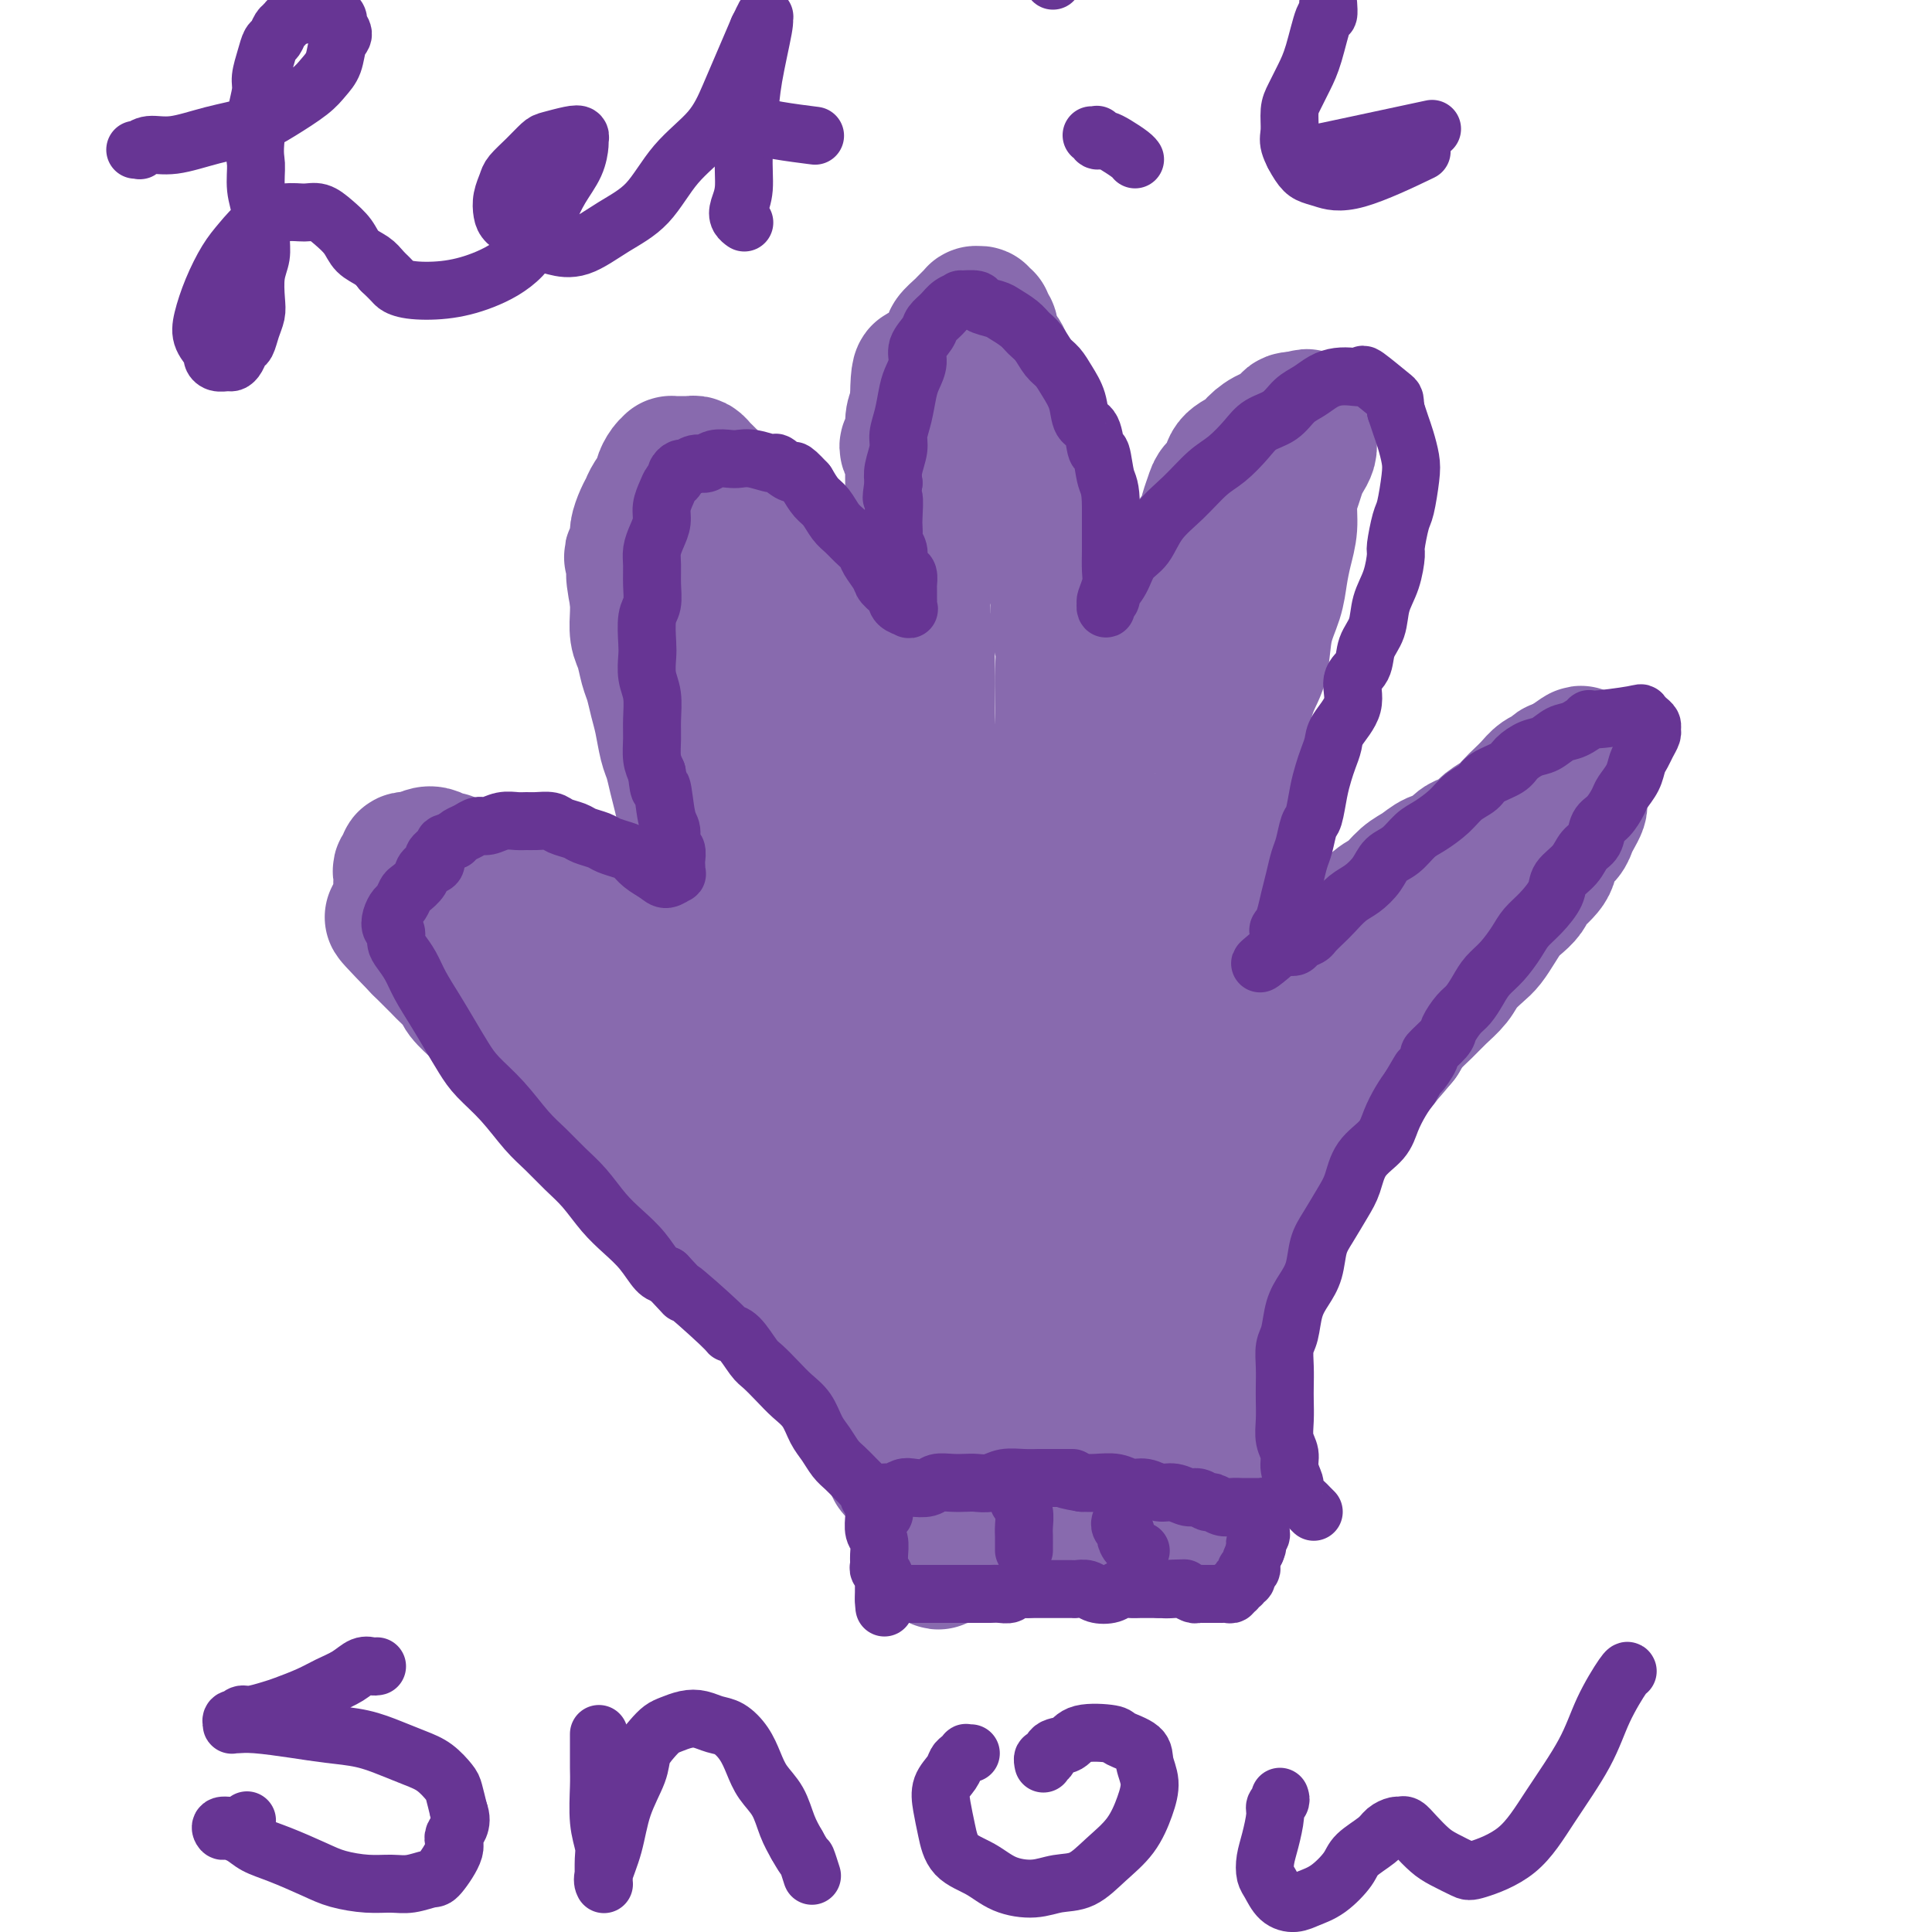 <svg viewBox='0 0 400 400' version='1.1' xmlns='http://www.w3.org/2000/svg' xmlns:xlink='http://www.w3.org/1999/xlink'><g fill='none' stroke='#886AAE' stroke-width='6' stroke-linecap='round' stroke-linejoin='round'><path d='M179,291c0.111,0.118 0.222,0.235 0,0c-0.222,-0.235 -0.776,-0.823 -1,-1c-0.224,-0.177 -0.116,0.056 0,0c0.116,-0.056 0.242,-0.400 0,-1c-0.242,-0.600 -0.853,-1.455 -1,-2c-0.147,-0.545 0.169,-0.780 0,-1c-0.169,-0.220 -0.822,-0.426 -1,-1c-0.178,-0.574 0.121,-1.516 0,-2c-0.121,-0.484 -0.661,-0.511 -1,-1c-0.339,-0.489 -0.476,-1.441 -1,-2c-0.524,-0.559 -1.436,-0.726 -2,-1c-0.564,-0.274 -0.781,-0.654 -1,-1c-0.219,-0.346 -0.440,-0.659 -1,-1c-0.560,-0.341 -1.459,-0.710 -2,-1c-0.541,-0.290 -0.722,-0.500 -1,-1c-0.278,-0.500 -0.652,-1.290 -1,-2c-0.348,-0.710 -0.671,-1.341 -1,-2c-0.329,-0.659 -0.665,-1.346 -1,-2c-0.335,-0.654 -0.671,-1.275 -1,-2c-0.329,-0.725 -0.651,-1.555 -1,-2c-0.349,-0.445 -0.723,-0.504 -1,-1c-0.277,-0.496 -0.455,-1.428 -1,-2c-0.545,-0.572 -1.455,-0.782 -2,-1c-0.545,-0.218 -0.724,-0.443 -1,-1c-0.276,-0.557 -0.650,-1.445 -1,-2c-0.350,-0.555 -0.675,-0.778 -1,-1'/><path d='M155,257c-4.124,-5.378 -2.432,-1.822 -2,-1c0.432,0.822 -0.394,-1.088 -1,-2c-0.606,-0.912 -0.991,-0.826 -1,-1c-0.009,-0.174 0.360,-0.609 0,-1c-0.360,-0.391 -1.447,-0.737 -2,-1c-0.553,-0.263 -0.572,-0.441 -1,-1c-0.428,-0.559 -1.266,-1.498 -2,-2c-0.734,-0.502 -1.364,-0.568 -2,-1c-0.636,-0.432 -1.276,-1.232 -2,-2c-0.724,-0.768 -1.531,-1.505 -2,-2c-0.469,-0.495 -0.601,-0.748 -1,-1c-0.399,-0.252 -1.065,-0.501 -2,-1c-0.935,-0.499 -2.137,-1.247 -3,-2c-0.863,-0.753 -1.386,-1.511 -2,-2c-0.614,-0.489 -1.319,-0.708 -2,-1c-0.681,-0.292 -1.338,-0.656 -2,-1c-0.662,-0.344 -1.328,-0.669 -2,-1c-0.672,-0.331 -1.348,-0.670 -2,-1c-0.652,-0.330 -1.278,-0.652 -2,-1c-0.722,-0.348 -1.541,-0.723 -2,-1c-0.459,-0.277 -0.559,-0.455 -1,-1c-0.441,-0.545 -1.222,-1.457 -2,-2c-0.778,-0.543 -1.551,-0.718 -2,-1c-0.449,-0.282 -0.572,-0.670 -1,-1c-0.428,-0.330 -1.160,-0.600 -2,-1c-0.840,-0.400 -1.787,-0.930 -2,-1c-0.213,-0.070 0.308,0.318 0,0c-0.308,-0.318 -1.443,-1.343 -2,-2c-0.557,-0.657 -0.535,-0.946 -1,-1c-0.465,-0.054 -1.419,0.127 -2,0c-0.581,-0.127 -0.791,-0.564 -1,-1'/><path d='M104,220c-4.737,-2.599 -2.578,-0.598 -2,0c0.578,0.598 -0.423,-0.209 -1,-1c-0.577,-0.791 -0.728,-1.567 -1,-2c-0.272,-0.433 -0.665,-0.525 -1,-1c-0.335,-0.475 -0.611,-1.334 -1,-2c-0.389,-0.666 -0.890,-1.138 -1,-2c-0.110,-0.862 0.170,-2.114 0,-3c-0.170,-0.886 -0.791,-1.407 -1,-2c-0.209,-0.593 -0.004,-1.259 0,-2c0.004,-0.741 -0.191,-1.557 0,-2c0.191,-0.443 0.769,-0.514 1,-1c0.231,-0.486 0.116,-1.388 0,-2c-0.116,-0.612 -0.234,-0.933 0,-1c0.234,-0.067 0.820,0.121 1,0c0.180,-0.121 -0.048,-0.550 0,-1c0.048,-0.450 0.370,-0.919 1,-1c0.630,-0.081 1.569,0.227 2,0c0.431,-0.227 0.356,-0.990 1,-1c0.644,-0.010 2.008,0.733 3,1c0.992,0.267 1.613,0.056 2,0c0.387,-0.056 0.541,0.041 1,0c0.459,-0.041 1.224,-0.222 2,0c0.776,0.222 1.563,0.847 2,1c0.437,0.153 0.524,-0.167 1,0c0.476,0.167 1.340,0.819 2,1c0.660,0.181 1.117,-0.110 2,0c0.883,0.110 2.192,0.621 3,1c0.808,0.379 1.113,0.627 2,1c0.887,0.373 2.354,0.870 3,1c0.646,0.130 0.470,-0.106 1,0c0.530,0.106 1.765,0.553 3,1'/><path d='M129,203c4.982,1.107 2.438,0.874 2,1c-0.438,0.126 1.229,0.612 2,1c0.771,0.388 0.644,0.677 1,1c0.356,0.323 1.194,0.678 2,1c0.806,0.322 1.581,0.610 2,1c0.419,0.390 0.483,0.881 1,1c0.517,0.119 1.486,-0.136 2,0c0.514,0.136 0.571,0.663 1,1c0.429,0.337 1.228,0.486 2,1c0.772,0.514 1.517,1.394 2,2c0.483,0.606 0.703,0.937 1,1c0.297,0.063 0.672,-0.141 1,0c0.328,0.141 0.610,0.626 1,1c0.390,0.374 0.888,0.636 1,1c0.112,0.364 -0.162,0.829 0,1c0.162,0.171 0.761,0.049 1,0c0.239,-0.049 0.120,-0.024 0,0'/></g>
<g fill='none' stroke='#886AAE' stroke-width='28' stroke-linecap='round' stroke-linejoin='round'><path d='M187,305c-0.455,-0.024 -0.910,-0.048 -1,0c-0.090,0.048 0.186,0.168 0,0c-0.186,-0.168 -0.833,-0.622 -1,-1c-0.167,-0.378 0.148,-0.679 0,-1c-0.148,-0.321 -0.757,-0.663 -1,-1c-0.243,-0.337 -0.120,-0.670 0,-1c0.120,-0.330 0.236,-0.659 0,-1c-0.236,-0.341 -0.823,-0.696 -1,-1c-0.177,-0.304 0.055,-0.556 0,-1c-0.055,-0.444 -0.396,-1.079 -1,-2c-0.604,-0.921 -1.470,-2.130 -2,-3c-0.530,-0.870 -0.723,-1.403 -1,-2c-0.277,-0.597 -0.637,-1.259 -1,-2c-0.363,-0.741 -0.727,-1.561 -1,-2c-0.273,-0.439 -0.453,-0.498 -1,-1c-0.547,-0.502 -1.460,-1.448 -2,-2c-0.540,-0.552 -0.707,-0.710 -1,-1c-0.293,-0.290 -0.711,-0.711 -1,-1c-0.289,-0.289 -0.449,-0.447 -1,-1c-0.551,-0.553 -1.495,-1.500 -2,-2c-0.505,-0.500 -0.573,-0.553 -1,-1c-0.427,-0.447 -1.213,-1.288 -2,-2c-0.787,-0.712 -1.576,-1.294 -2,-2c-0.424,-0.706 -0.484,-1.537 -1,-2c-0.516,-0.463 -1.489,-0.557 -2,-1c-0.511,-0.443 -0.561,-1.235 -1,-2c-0.439,-0.765 -1.268,-1.504 -2,-2c-0.732,-0.496 -1.366,-0.748 -2,-1'/><path d='M156,266c-3.225,-3.435 -1.287,-2.023 -1,-2c0.287,0.023 -1.077,-1.344 -2,-2c-0.923,-0.656 -1.407,-0.600 -2,-1c-0.593,-0.400 -1.296,-1.257 -2,-2c-0.704,-0.743 -1.409,-1.372 -2,-2c-0.591,-0.628 -1.067,-1.255 -2,-2c-0.933,-0.745 -2.321,-1.607 -3,-2c-0.679,-0.393 -0.647,-0.318 -1,-1c-0.353,-0.682 -1.091,-2.121 -2,-3c-0.909,-0.879 -1.991,-1.197 -3,-2c-1.009,-0.803 -1.946,-2.091 -3,-3c-1.054,-0.909 -2.225,-1.439 -3,-2c-0.775,-0.561 -1.152,-1.151 -2,-2c-0.848,-0.849 -2.165,-1.956 -3,-3c-0.835,-1.044 -1.186,-2.025 -2,-3c-0.814,-0.975 -2.091,-1.942 -3,-3c-0.909,-1.058 -1.451,-2.205 -2,-3c-0.549,-0.795 -1.105,-1.237 -2,-2c-0.895,-0.763 -2.129,-1.845 -3,-3c-0.871,-1.155 -1.378,-2.382 -2,-3c-0.622,-0.618 -1.359,-0.626 -2,-1c-0.641,-0.374 -1.188,-1.115 -2,-2c-0.812,-0.885 -1.890,-1.914 -3,-3c-1.110,-1.086 -2.251,-2.230 -3,-3c-0.749,-0.770 -1.107,-1.165 -2,-2c-0.893,-0.835 -2.322,-2.111 -3,-3c-0.678,-0.889 -0.604,-1.393 -1,-2c-0.396,-0.607 -1.261,-1.317 -2,-2c-0.739,-0.683 -1.353,-1.338 -2,-2c-0.647,-0.662 -1.328,-1.332 -2,-2c-0.672,-0.668 -1.336,-1.334 -2,-2'/><path d='M87,196c-10.873,-11.186 -3.554,-4.152 -1,-2c2.554,2.152 0.345,-0.579 -1,-2c-1.345,-1.421 -1.824,-1.531 -2,-2c-0.176,-0.469 -0.047,-1.295 0,-2c0.047,-0.705 0.011,-1.288 0,-2c-0.011,-0.712 0.001,-1.553 0,-2c-0.001,-0.447 -0.015,-0.502 0,-1c0.015,-0.498 0.060,-1.440 0,-2c-0.060,-0.560 -0.224,-0.738 0,-1c0.224,-0.262 0.837,-0.610 1,-1c0.163,-0.390 -0.122,-0.824 0,-1c0.122,-0.176 0.652,-0.096 1,0c0.348,0.096 0.513,0.207 1,0c0.487,-0.207 1.296,-0.732 2,-1c0.704,-0.268 1.305,-0.279 2,0c0.695,0.279 1.485,0.847 2,1c0.515,0.153 0.755,-0.110 1,0c0.245,0.110 0.495,0.592 1,1c0.505,0.408 1.264,0.742 2,1c0.736,0.258 1.450,0.439 2,1c0.550,0.561 0.936,1.501 2,2c1.064,0.499 2.806,0.555 4,1c1.194,0.445 1.841,1.278 3,2c1.159,0.722 2.831,1.334 4,2c1.169,0.666 1.834,1.385 3,2c1.166,0.615 2.833,1.127 4,2c1.167,0.873 1.835,2.107 3,3c1.165,0.893 2.828,1.446 4,2c1.172,0.554 1.854,1.111 3,2c1.146,0.889 2.756,2.111 4,3c1.244,0.889 2.122,1.444 3,2'/><path d='M135,204c7.408,4.358 2.428,1.755 1,1c-1.428,-0.755 0.695,0.340 2,1c1.305,0.660 1.792,0.887 3,2c1.208,1.113 3.139,3.113 4,4c0.861,0.887 0.654,0.661 1,1c0.346,0.339 1.244,1.241 2,2c0.756,0.759 1.368,1.373 2,2c0.632,0.627 1.283,1.266 2,2c0.717,0.734 1.501,1.563 2,2c0.499,0.437 0.715,0.484 1,1c0.285,0.516 0.639,1.502 1,2c0.361,0.498 0.728,0.508 1,1c0.272,0.492 0.450,1.465 1,2c0.550,0.535 1.471,0.633 2,1c0.529,0.367 0.667,1.004 1,2c0.333,0.996 0.863,2.350 1,3c0.137,0.650 -0.117,0.597 0,1c0.117,0.403 0.605,1.264 1,2c0.395,0.736 0.697,1.348 1,2c0.303,0.652 0.607,1.343 1,2c0.393,0.657 0.875,1.278 1,2c0.125,0.722 -0.107,1.544 0,2c0.107,0.456 0.555,0.545 1,1c0.445,0.455 0.889,1.276 1,2c0.111,0.724 -0.111,1.349 0,2c0.111,0.651 0.555,1.326 1,2c0.445,0.674 0.890,1.346 1,2c0.110,0.654 -0.115,1.289 0,2c0.115,0.711 0.569,1.499 1,2c0.431,0.501 0.837,0.715 1,1c0.163,0.285 0.081,0.643 0,1'/><path d='M172,259c1.880,4.827 1.081,2.396 1,2c-0.081,-0.396 0.556,1.244 1,2c0.444,0.756 0.696,0.629 1,1c0.304,0.371 0.659,1.240 1,2c0.341,0.760 0.669,1.411 1,2c0.331,0.589 0.666,1.118 1,2c0.334,0.882 0.668,2.119 1,3c0.332,0.881 0.662,1.406 1,2c0.338,0.594 0.683,1.258 1,2c0.317,0.742 0.606,1.560 1,2c0.394,0.440 0.893,0.500 1,1c0.107,0.500 -0.177,1.441 0,2c0.177,0.559 0.817,0.737 1,1c0.183,0.263 -0.091,0.610 0,1c0.091,0.390 0.546,0.822 1,1c0.454,0.178 0.908,0.102 1,0c0.092,-0.102 -0.179,-0.231 0,0c0.179,0.231 0.807,0.820 1,1c0.193,0.180 -0.049,-0.051 0,0c0.049,0.051 0.390,0.384 0,0c-0.390,-0.384 -1.510,-1.484 -2,-2c-0.490,-0.516 -0.350,-0.448 -1,-1c-0.650,-0.552 -2.088,-1.725 -3,-3c-0.912,-1.275 -1.296,-2.651 -2,-4c-0.704,-1.349 -1.728,-2.671 -3,-4c-1.272,-1.329 -2.792,-2.665 -4,-4c-1.208,-1.335 -2.104,-2.667 -3,-4'/><path d='M169,264c-3.089,-3.971 -2.311,-3.398 -3,-5c-0.689,-1.602 -2.844,-5.379 -4,-7c-1.156,-1.621 -1.313,-1.084 -2,-2c-0.687,-0.916 -1.902,-3.283 -3,-5c-1.098,-1.717 -2.078,-2.784 -3,-4c-0.922,-1.216 -1.788,-2.579 -3,-4c-1.212,-1.421 -2.772,-2.898 -4,-4c-1.228,-1.102 -2.125,-1.829 -3,-3c-0.875,-1.171 -1.730,-2.786 -3,-4c-1.270,-1.214 -2.956,-2.028 -4,-3c-1.044,-0.972 -1.448,-2.103 -2,-3c-0.552,-0.897 -1.254,-1.562 -2,-2c-0.746,-0.438 -1.537,-0.651 -2,-1c-0.463,-0.349 -0.597,-0.833 -1,-1c-0.403,-0.167 -1.074,-0.016 -1,0c0.074,0.016 0.892,-0.104 1,0c0.108,0.104 -0.493,0.433 0,1c0.493,0.567 2.080,1.372 3,2c0.920,0.628 1.172,1.080 2,2c0.828,0.920 2.233,2.310 4,4c1.767,1.690 3.896,3.682 6,6c2.104,2.318 4.184,4.962 5,6c0.816,1.038 0.367,0.471 2,2c1.633,1.529 5.346,5.154 7,7c1.654,1.846 1.248,1.914 2,3c0.752,1.086 2.663,3.189 4,5c1.337,1.811 2.101,3.331 3,5c0.899,1.669 1.934,3.488 3,5c1.066,1.512 2.162,2.718 3,4c0.838,1.282 1.419,2.641 2,4'/><path d='M176,272c2.809,4.771 1.331,3.699 1,4c-0.331,0.301 0.485,1.975 1,3c0.515,1.025 0.730,1.402 1,2c0.270,0.598 0.594,1.418 1,2c0.406,0.582 0.892,0.925 1,1c0.108,0.075 -0.164,-0.120 0,0c0.164,0.120 0.762,0.554 1,1c0.238,0.446 0.115,0.904 0,1c-0.115,0.096 -0.224,-0.171 0,0c0.224,0.171 0.779,0.780 1,1c0.221,0.220 0.108,0.050 0,0c-0.108,-0.050 -0.210,0.022 0,0c0.210,-0.022 0.732,-0.136 1,0c0.268,0.136 0.283,0.521 0,0c-0.283,-0.521 -0.863,-1.948 -1,-3c-0.137,-1.052 0.171,-1.730 0,-2c-0.171,-0.270 -0.819,-0.133 -1,-1c-0.181,-0.867 0.106,-2.737 0,-4c-0.106,-1.263 -0.605,-1.920 -1,-3c-0.395,-1.080 -0.687,-2.585 -1,-4c-0.313,-1.415 -0.647,-2.740 -1,-4c-0.353,-1.260 -0.723,-2.455 -1,-4c-0.277,-1.545 -0.459,-3.441 -1,-5c-0.541,-1.559 -1.441,-2.782 -2,-4c-0.559,-1.218 -0.779,-2.429 -1,-4c-0.221,-1.571 -0.444,-3.500 -1,-5c-0.556,-1.500 -1.445,-2.571 -2,-4c-0.555,-1.429 -0.778,-3.214 -1,-5'/><path d='M170,235c-2.544,-8.622 -1.904,-4.175 -2,-4c-0.096,0.175 -0.928,-3.920 -2,-6c-1.072,-2.080 -2.385,-2.145 -3,-3c-0.615,-0.855 -0.531,-2.501 -1,-4c-0.469,-1.499 -1.491,-2.852 -2,-4c-0.509,-1.148 -0.504,-2.092 -1,-3c-0.496,-0.908 -1.494,-1.779 -2,-3c-0.506,-1.221 -0.521,-2.790 -1,-4c-0.479,-1.210 -1.423,-2.059 -2,-3c-0.577,-0.941 -0.788,-1.974 -1,-3c-0.212,-1.026 -0.424,-2.046 -1,-3c-0.576,-0.954 -1.515,-1.843 -2,-3c-0.485,-1.157 -0.516,-2.583 -1,-4c-0.484,-1.417 -1.421,-2.826 -2,-4c-0.579,-1.174 -0.799,-2.112 -1,-3c-0.201,-0.888 -0.382,-1.724 -1,-3c-0.618,-1.276 -1.671,-2.991 -2,-4c-0.329,-1.009 0.067,-1.313 0,-2c-0.067,-0.687 -0.595,-1.757 -1,-3c-0.405,-1.243 -0.686,-2.661 -1,-4c-0.314,-1.339 -0.662,-2.601 -1,-4c-0.338,-1.399 -0.668,-2.934 -1,-4c-0.332,-1.066 -0.666,-1.663 -1,-3c-0.334,-1.337 -0.667,-3.415 -1,-5c-0.333,-1.585 -0.667,-2.678 -1,-4c-0.333,-1.322 -0.663,-2.875 -1,-4c-0.337,-1.125 -0.679,-1.824 -1,-3c-0.321,-1.176 -0.622,-2.831 -1,-4c-0.378,-1.169 -0.832,-1.853 -1,-3c-0.168,-1.147 -0.048,-2.756 0,-4c0.048,-1.244 0.024,-2.122 0,-3'/><path d='M132,124c-1.646,-8.403 -0.260,-4.410 0,-4c0.260,0.410 -0.607,-2.761 -1,-4c-0.393,-1.239 -0.312,-0.545 0,-1c0.312,-0.455 0.856,-2.060 1,-3c0.144,-0.940 -0.111,-1.215 0,-2c0.111,-0.785 0.589,-2.079 1,-3c0.411,-0.921 0.754,-1.469 1,-2c0.246,-0.531 0.396,-1.046 1,-2c0.604,-0.954 1.664,-2.347 2,-3c0.336,-0.653 -0.051,-0.567 0,-1c0.051,-0.433 0.538,-1.384 1,-2c0.462,-0.616 0.897,-0.897 1,-1c0.103,-0.103 -0.127,-0.027 0,0c0.127,0.027 0.611,0.007 1,0c0.389,-0.007 0.681,0.001 1,0c0.319,-0.001 0.663,-0.011 1,0c0.337,0.011 0.668,0.044 1,0c0.332,-0.044 0.666,-0.166 1,0c0.334,0.166 0.667,0.621 1,1c0.333,0.379 0.667,0.682 1,1c0.333,0.318 0.666,0.652 1,1c0.334,0.348 0.671,0.712 1,1c0.329,0.288 0.651,0.500 1,1c0.349,0.500 0.727,1.288 1,2c0.273,0.712 0.443,1.348 1,2c0.557,0.652 1.501,1.318 2,2c0.499,0.682 0.554,1.379 1,2c0.446,0.621 1.285,1.166 2,2c0.715,0.834 1.308,1.955 2,3c0.692,1.045 1.483,2.013 2,3c0.517,0.987 0.758,1.994 1,3'/><path d='M161,120c2.434,3.742 2.018,3.097 2,4c-0.018,0.903 0.361,3.353 1,5c0.639,1.647 1.537,2.489 2,4c0.463,1.511 0.491,3.691 1,5c0.509,1.309 1.497,1.748 2,3c0.503,1.252 0.519,3.316 1,5c0.481,1.684 1.427,2.988 2,5c0.573,2.012 0.773,4.734 1,6c0.227,1.266 0.480,1.078 1,2c0.520,0.922 1.305,2.956 2,5c0.695,2.044 1.300,4.099 2,6c0.700,1.901 1.497,3.649 2,5c0.503,1.351 0.713,2.307 1,4c0.287,1.693 0.650,4.124 1,6c0.350,1.876 0.686,3.197 1,5c0.314,1.803 0.606,4.089 1,6c0.394,1.911 0.889,3.448 1,5c0.111,1.552 -0.164,3.121 0,5c0.164,1.879 0.766,4.070 1,6c0.234,1.930 0.102,3.600 0,5c-0.102,1.400 -0.172,2.532 0,4c0.172,1.468 0.586,3.274 1,5c0.414,1.726 0.829,3.373 1,5c0.171,1.627 0.097,3.232 0,5c-0.097,1.768 -0.218,3.697 0,5c0.218,1.303 0.776,1.980 1,3c0.224,1.020 0.115,2.384 0,4c-0.115,1.616 -0.237,3.485 0,5c0.237,1.515 0.833,2.677 1,4c0.167,1.323 -0.095,2.807 0,4c0.095,1.193 0.548,2.097 1,3'/><path d='M191,264c1.482,13.308 0.186,4.079 0,2c-0.186,-2.079 0.739,2.991 1,5c0.261,2.009 -0.141,0.958 0,1c0.141,0.042 0.826,1.177 1,2c0.174,0.823 -0.164,1.333 0,2c0.164,0.667 0.828,1.489 1,2c0.172,0.511 -0.150,0.711 0,1c0.150,0.289 0.771,0.669 1,1c0.229,0.331 0.065,0.614 0,1c-0.065,0.386 -0.032,0.874 0,1c0.032,0.126 0.061,-0.110 0,0c-0.061,0.110 -0.212,0.565 0,1c0.212,0.435 0.789,0.850 1,1c0.211,0.150 0.057,0.036 0,0c-0.057,-0.036 -0.015,0.005 0,0c0.015,-0.005 0.004,-0.058 0,0c-0.004,0.058 -0.001,0.227 0,0c0.001,-0.227 0.000,-0.848 0,-1c-0.000,-0.152 -0.000,0.167 0,0c0.000,-0.167 0.000,-0.818 0,-1c-0.000,-0.182 -0.000,0.105 0,0c0.000,-0.105 0.000,-0.602 0,-1c-0.000,-0.398 -0.000,-0.698 0,-1c0.000,-0.302 0.000,-0.606 0,-1c-0.000,-0.394 -0.000,-0.879 0,-1c0.000,-0.121 0.000,0.121 0,0c-0.000,-0.121 -0.000,-0.606 0,-1c0.000,-0.394 0.000,-0.697 0,-1'/><path d='M196,276c0.016,-1.190 0.056,-0.164 0,0c-0.056,0.164 -0.207,-0.532 0,-1c0.207,-0.468 0.774,-0.707 1,-1c0.226,-0.293 0.113,-0.641 0,-1c-0.113,-0.359 -0.225,-0.729 0,-1c0.225,-0.271 0.789,-0.444 1,-1c0.211,-0.556 0.071,-1.496 0,-2c-0.071,-0.504 -0.072,-0.571 0,-1c0.072,-0.429 0.215,-1.221 0,-2c-0.215,-0.779 -0.790,-1.546 -1,-2c-0.210,-0.454 -0.056,-0.597 0,-1c0.056,-0.403 0.015,-1.066 0,-2c-0.015,-0.934 -0.004,-2.137 0,-3c0.004,-0.863 0.001,-1.385 0,-2c-0.001,-0.615 0.001,-1.324 0,-2c-0.001,-0.676 -0.004,-1.318 0,-2c0.004,-0.682 0.015,-1.405 0,-2c-0.015,-0.595 -0.058,-1.062 0,-2c0.058,-0.938 0.215,-2.348 0,-3c-0.215,-0.652 -0.804,-0.545 -1,-1c-0.196,-0.455 -0.000,-1.473 0,-2c0.000,-0.527 -0.196,-0.564 0,-1c0.196,-0.436 0.785,-1.272 1,-2c0.215,-0.728 0.058,-1.349 0,-2c-0.058,-0.651 -0.015,-1.334 0,-2c0.015,-0.666 0.004,-1.315 0,-2c-0.004,-0.685 -0.001,-1.404 0,-2c0.001,-0.596 0.000,-1.067 0,-2c-0.000,-0.933 -0.000,-2.328 0,-3c0.000,-0.672 0.000,-0.621 0,-1c-0.000,-0.379 -0.000,-1.190 0,-2'/><path d='M197,223c0.215,-8.334 0.254,-2.670 0,-1c-0.254,1.670 -0.800,-0.655 -1,-2c-0.200,-1.345 -0.054,-1.712 0,-2c0.054,-0.288 0.014,-0.499 0,-1c-0.014,-0.501 -0.004,-1.293 0,-2c0.004,-0.707 0.001,-1.329 0,-2c-0.001,-0.671 -0.000,-1.392 0,-2c0.000,-0.608 0.000,-1.104 0,-2c-0.000,-0.896 -0.000,-2.193 0,-3c0.000,-0.807 0.000,-1.122 0,-2c-0.000,-0.878 -0.000,-2.317 0,-3c0.000,-0.683 0.000,-0.609 0,-1c-0.000,-0.391 0.000,-1.246 0,-2c-0.000,-0.754 -0.000,-1.408 0,-2c0.000,-0.592 0.000,-1.121 0,-2c-0.000,-0.879 -0.000,-2.108 0,-3c0.000,-0.892 0.000,-1.446 0,-2c-0.000,-0.554 -0.000,-1.107 0,-2c0.000,-0.893 0.001,-2.126 0,-3c-0.001,-0.874 -0.004,-1.390 0,-2c0.004,-0.610 0.015,-1.313 0,-2c-0.015,-0.687 -0.056,-1.357 0,-2c0.056,-0.643 0.207,-1.260 0,-2c-0.207,-0.740 -0.774,-1.602 -1,-2c-0.226,-0.398 -0.112,-0.333 0,-1c0.112,-0.667 0.223,-2.065 0,-3c-0.223,-0.935 -0.778,-1.405 -1,-2c-0.222,-0.595 -0.111,-1.314 0,-2c0.111,-0.686 0.222,-1.339 0,-2c-0.222,-0.661 -0.778,-1.332 -1,-2c-0.222,-0.668 -0.111,-1.334 0,-2'/><path d='M193,160c-0.558,-10.124 0.047,-3.933 0,-2c-0.047,1.933 -0.745,-0.391 -1,-2c-0.255,-1.609 -0.068,-2.504 0,-3c0.068,-0.496 0.018,-0.593 0,-1c-0.018,-0.407 -0.005,-1.124 0,-2c0.005,-0.876 0.001,-1.912 0,-3c-0.001,-1.088 -0.001,-2.230 0,-3c0.001,-0.770 0.001,-1.169 0,-2c-0.001,-0.831 -0.004,-2.094 0,-3c0.004,-0.906 0.015,-1.454 0,-2c-0.015,-0.546 -0.057,-1.089 0,-2c0.057,-0.911 0.211,-2.191 0,-3c-0.211,-0.809 -0.788,-1.146 -1,-2c-0.212,-0.854 -0.061,-2.225 0,-3c0.061,-0.775 0.030,-0.955 0,-2c-0.030,-1.045 -0.060,-2.953 0,-4c0.060,-1.047 0.208,-1.231 0,-2c-0.208,-0.769 -0.774,-2.124 -1,-3c-0.226,-0.876 -0.113,-1.273 0,-2c0.113,-0.727 0.227,-1.785 0,-3c-0.227,-1.215 -0.793,-2.588 -1,-3c-0.207,-0.412 -0.055,0.136 0,-1c0.055,-1.136 0.011,-3.958 0,-5c-0.011,-1.042 0.010,-0.306 0,-1c-0.010,-0.694 -0.051,-2.818 0,-4c0.051,-1.182 0.195,-1.422 0,-2c-0.195,-0.578 -0.729,-1.495 -1,-2c-0.271,-0.505 -0.279,-0.599 0,-1c0.279,-0.401 0.844,-1.108 1,-2c0.156,-0.892 -0.098,-1.969 0,-3c0.098,-1.031 0.549,-2.015 1,-3'/><path d='M190,84c-0.042,-12.220 1.352,-4.770 2,-3c0.648,1.770 0.550,-2.141 1,-4c0.450,-1.859 1.448,-1.668 2,-2c0.552,-0.332 0.658,-1.188 1,-2c0.342,-0.812 0.919,-1.581 1,-2c0.081,-0.419 -0.333,-0.490 0,-1c0.333,-0.510 1.414,-1.461 2,-2c0.586,-0.539 0.678,-0.666 1,-1c0.322,-0.334 0.875,-0.875 1,-1c0.125,-0.125 -0.178,0.167 0,0c0.178,-0.167 0.836,-0.792 1,-1c0.164,-0.208 -0.167,-0.000 0,0c0.167,0.000 0.833,-0.208 1,0c0.167,0.208 -0.165,0.831 0,1c0.165,0.169 0.828,-0.115 1,0c0.172,0.115 -0.147,0.630 0,1c0.147,0.370 0.760,0.595 1,1c0.240,0.405 0.107,0.990 0,1c-0.107,0.010 -0.189,-0.557 0,0c0.189,0.557 0.647,2.236 1,3c0.353,0.764 0.600,0.611 1,1c0.400,0.389 0.952,1.318 1,2c0.048,0.682 -0.408,1.116 0,2c0.408,0.884 1.682,2.218 2,3c0.318,0.782 -0.318,1.013 0,2c0.318,0.987 1.591,2.730 2,4c0.409,1.270 -0.045,2.067 0,3c0.045,0.933 0.589,2.003 1,3c0.411,0.997 0.687,1.922 1,3c0.313,1.078 0.661,2.308 1,4c0.339,1.692 0.670,3.846 1,6'/><path d='M216,105c1.813,6.737 0.346,4.079 0,4c-0.346,-0.079 0.428,2.421 1,4c0.572,1.579 0.942,2.238 1,3c0.058,0.762 -0.195,1.627 0,3c0.195,1.373 0.837,3.255 1,5c0.163,1.745 -0.152,3.354 0,5c0.152,1.646 0.772,3.329 1,5c0.228,1.671 0.066,3.330 0,5c-0.066,1.670 -0.036,3.352 0,5c0.036,1.648 0.076,3.263 0,5c-0.076,1.737 -0.269,3.594 0,5c0.269,1.406 0.999,2.359 1,4c0.001,1.641 -0.728,3.971 -1,6c-0.272,2.029 -0.088,3.759 0,6c0.088,2.241 0.080,4.993 0,6c-0.080,1.007 -0.232,0.267 0,2c0.232,1.733 0.847,5.937 1,8c0.153,2.063 -0.156,1.985 0,3c0.156,1.015 0.778,3.122 1,5c0.222,1.878 0.046,3.528 0,5c-0.046,1.472 0.039,2.767 0,4c-0.039,1.233 -0.203,2.403 0,4c0.203,1.597 0.772,3.621 1,5c0.228,1.379 0.114,2.113 0,3c-0.114,0.887 -0.227,1.927 0,3c0.227,1.073 0.793,2.178 1,3c0.207,0.822 0.056,1.361 0,2c-0.056,0.639 -0.015,1.377 0,2c0.015,0.623 0.004,1.129 0,2c-0.004,0.871 -0.001,2.106 0,3c0.001,0.894 0.001,1.447 0,2'/><path d='M224,232c1.238,20.225 0.332,7.287 0,3c-0.332,-4.287 -0.089,0.076 0,2c0.089,1.924 0.024,1.407 0,2c-0.024,0.593 -0.006,2.294 0,3c0.006,0.706 0.002,0.416 0,1c-0.002,0.584 -0.000,2.043 0,3c0.000,0.957 0.000,1.411 0,2c-0.000,0.589 -0.000,1.314 0,2c0.000,0.686 0.000,1.333 0,2c-0.000,0.667 -0.001,1.353 0,2c0.001,0.647 0.004,1.254 0,2c-0.004,0.746 -0.015,1.632 0,2c0.015,0.368 0.057,0.217 0,1c-0.057,0.783 -0.211,2.499 0,3c0.211,0.501 0.789,-0.214 1,0c0.211,0.214 0.057,1.356 0,2c-0.057,0.644 -0.015,0.791 0,1c0.015,0.209 0.003,0.479 0,1c-0.003,0.521 0.003,1.294 0,2c-0.003,0.706 -0.015,1.345 0,2c0.015,0.655 0.057,1.327 0,2c-0.057,0.673 -0.211,1.346 0,2c0.211,0.654 0.789,1.289 1,2c0.211,0.711 0.057,1.497 0,2c-0.057,0.503 -0.015,0.723 0,1c0.015,0.277 0.004,0.610 0,1c-0.004,0.390 -0.001,0.836 0,1c0.001,0.164 0.000,0.044 0,0c-0.000,-0.044 -0.000,-0.013 0,0c0.000,0.013 0.000,0.006 0,0'/><path d='M226,281c0.249,7.660 -0.128,2.310 0,0c0.128,-2.310 0.762,-1.580 1,-2c0.238,-0.420 0.079,-1.990 0,-3c-0.079,-1.010 -0.077,-1.459 0,-2c0.077,-0.541 0.231,-1.172 0,-2c-0.231,-0.828 -0.847,-1.852 -1,-3c-0.153,-1.148 0.155,-2.420 0,-3c-0.155,-0.580 -0.774,-0.469 -1,-1c-0.226,-0.531 -0.060,-1.706 0,-3c0.060,-1.294 0.015,-2.709 0,-4c-0.015,-1.291 0.000,-2.459 0,-4c-0.000,-1.541 -0.015,-3.453 0,-5c0.015,-1.547 0.060,-2.727 0,-4c-0.060,-1.273 -0.226,-2.637 0,-4c0.226,-1.363 0.845,-2.723 1,-4c0.155,-1.277 -0.155,-2.471 0,-4c0.155,-1.529 0.773,-3.395 1,-5c0.227,-1.605 0.061,-2.950 0,-4c-0.061,-1.050 -0.016,-1.806 0,-3c0.016,-1.194 0.005,-2.827 0,-4c-0.005,-1.173 -0.002,-1.888 0,-3c0.002,-1.112 0.003,-2.621 0,-4c-0.003,-1.379 -0.011,-2.626 0,-4c0.011,-1.374 0.041,-2.873 0,-4c-0.041,-1.127 -0.154,-1.880 0,-3c0.154,-1.120 0.577,-2.607 1,-4c0.423,-1.393 0.848,-2.694 1,-4c0.152,-1.306 0.030,-2.618 0,-4c-0.030,-1.382 0.030,-2.834 0,-4c-0.030,-1.166 -0.152,-2.048 0,-3c0.152,-0.952 0.576,-1.976 1,-3'/><path d='M230,177c0.791,-10.369 0.268,-4.291 0,-3c-0.268,1.291 -0.282,-2.204 0,-4c0.282,-1.796 0.860,-1.895 1,-3c0.140,-1.105 -0.157,-3.218 0,-4c0.157,-0.782 0.767,-0.232 1,-1c0.233,-0.768 0.090,-2.854 0,-4c-0.090,-1.146 -0.126,-1.353 0,-2c0.126,-0.647 0.415,-1.733 1,-3c0.585,-1.267 1.465,-2.715 2,-4c0.535,-1.285 0.724,-2.407 1,-4c0.276,-1.593 0.640,-3.658 1,-5c0.360,-1.342 0.716,-1.962 1,-3c0.284,-1.038 0.496,-2.493 1,-4c0.504,-1.507 1.300,-3.064 2,-5c0.700,-1.936 1.305,-4.251 2,-6c0.695,-1.749 1.482,-2.933 2,-4c0.518,-1.067 0.769,-2.019 1,-3c0.231,-0.981 0.442,-1.992 1,-3c0.558,-1.008 1.463,-2.012 2,-3c0.537,-0.988 0.705,-1.959 1,-3c0.295,-1.041 0.716,-2.152 1,-3c0.284,-0.848 0.431,-1.434 1,-2c0.569,-0.566 1.558,-1.111 2,-2c0.442,-0.889 0.336,-2.121 1,-3c0.664,-0.879 2.099,-1.406 3,-2c0.901,-0.594 1.268,-1.255 2,-2c0.732,-0.745 1.829,-1.572 3,-2c1.171,-0.428 2.417,-0.455 3,-1c0.583,-0.545 0.503,-1.608 1,-2c0.497,-0.392 1.571,-0.112 2,0c0.429,0.112 0.215,0.056 0,0'/><path d='M269,87c2.409,-1.402 1.430,-0.405 1,0c-0.430,0.405 -0.312,0.220 0,0c0.312,-0.220 0.816,-0.473 1,0c0.184,0.473 0.046,1.674 0,2c-0.046,0.326 -0.001,-0.223 0,0c0.001,0.223 -0.041,1.217 0,2c0.041,0.783 0.165,1.356 0,2c-0.165,0.644 -0.618,1.361 -1,2c-0.382,0.639 -0.694,1.202 -1,2c-0.306,0.798 -0.607,1.833 -1,3c-0.393,1.167 -0.878,2.467 -1,4c-0.122,1.533 0.118,3.299 0,5c-0.118,1.701 -0.594,3.336 -1,5c-0.406,1.664 -0.741,3.355 -1,5c-0.259,1.645 -0.440,3.243 -1,5c-0.560,1.757 -1.498,3.673 -2,6c-0.502,2.327 -0.569,5.064 -1,7c-0.431,1.936 -1.227,3.071 -2,5c-0.773,1.929 -1.521,4.651 -2,7c-0.479,2.349 -0.687,4.324 -1,6c-0.313,1.676 -0.732,3.053 -1,5c-0.268,1.947 -0.386,4.464 -1,7c-0.614,2.536 -1.723,5.091 -2,7c-0.277,1.909 0.277,3.172 0,5c-0.277,1.828 -1.385,4.221 -2,6c-0.615,1.779 -0.739,2.945 -1,5c-0.261,2.055 -0.661,4.998 -1,7c-0.339,2.002 -0.617,3.062 -1,5c-0.383,1.938 -0.872,4.752 -1,6c-0.128,1.248 0.106,0.928 0,2c-0.106,1.072 -0.553,3.536 -1,6'/><path d='M245,216c-4.062,19.719 -1.217,7.516 -1,5c0.217,-2.516 -2.193,4.655 -3,8c-0.807,3.345 -0.010,2.863 0,3c0.010,0.137 -0.767,0.893 -1,2c-0.233,1.107 0.078,2.564 0,4c-0.078,1.436 -0.547,2.852 -1,4c-0.453,1.148 -0.892,2.029 -1,3c-0.108,0.971 0.116,2.032 0,3c-0.116,0.968 -0.571,1.844 -1,3c-0.429,1.156 -0.832,2.591 -1,4c-0.168,1.409 -0.101,2.791 0,4c0.101,1.209 0.237,2.245 0,3c-0.237,0.755 -0.848,1.228 -1,2c-0.152,0.772 0.155,1.842 0,3c-0.155,1.158 -0.773,2.405 -1,3c-0.227,0.595 -0.062,0.537 0,1c0.062,0.463 0.020,1.445 0,2c-0.020,0.555 -0.017,0.683 0,1c0.017,0.317 0.050,0.824 0,1c-0.050,0.176 -0.182,0.022 0,0c0.182,-0.022 0.679,0.090 1,0c0.321,-0.090 0.467,-0.380 1,-1c0.533,-0.620 1.452,-1.569 2,-2c0.548,-0.431 0.723,-0.343 1,-1c0.277,-0.657 0.654,-2.057 1,-3c0.346,-0.943 0.660,-1.428 1,-2c0.340,-0.572 0.707,-1.231 1,-2c0.293,-0.769 0.512,-1.648 1,-3c0.488,-1.352 1.244,-3.176 2,-5'/><path d='M245,256c1.274,-3.094 0.959,-2.829 1,-4c0.041,-1.171 0.437,-3.778 1,-6c0.563,-2.222 1.294,-4.060 2,-6c0.706,-1.940 1.389,-3.981 2,-6c0.611,-2.019 1.150,-4.017 2,-6c0.850,-1.983 2.012,-3.950 3,-6c0.988,-2.050 1.804,-4.184 3,-6c1.196,-1.816 2.774,-3.315 4,-5c1.226,-1.685 2.102,-3.555 3,-5c0.898,-1.445 1.819,-2.464 3,-4c1.181,-1.536 2.623,-3.590 4,-5c1.377,-1.410 2.689,-2.177 4,-3c1.311,-0.823 2.619,-1.700 4,-3c1.381,-1.300 2.834,-3.021 4,-4c1.166,-0.979 2.045,-1.217 3,-2c0.955,-0.783 1.985,-2.111 3,-3c1.015,-0.889 2.015,-1.337 3,-2c0.985,-0.663 1.955,-1.539 3,-2c1.045,-0.461 2.166,-0.508 3,-1c0.834,-0.492 1.382,-1.430 2,-2c0.618,-0.570 1.306,-0.771 2,-1c0.694,-0.229 1.393,-0.484 2,-1c0.607,-0.516 1.121,-1.293 2,-2c0.879,-0.707 2.122,-1.345 3,-2c0.878,-0.655 1.391,-1.327 2,-2c0.609,-0.673 1.315,-1.347 2,-2c0.685,-0.653 1.349,-1.286 2,-2c0.651,-0.714 1.288,-1.511 2,-2c0.712,-0.489 1.499,-0.670 2,-1c0.501,-0.330 0.714,-0.809 1,-1c0.286,-0.191 0.643,-0.096 1,0'/><path d='M323,159c7.953,-5.882 2.835,-1.587 1,0c-1.835,1.587 -0.386,0.467 0,0c0.386,-0.467 -0.290,-0.280 0,0c0.290,0.280 1.546,0.652 2,1c0.454,0.348 0.108,0.670 0,1c-0.108,0.330 0.023,0.666 0,1c-0.023,0.334 -0.202,0.666 0,1c0.202,0.334 0.783,0.670 1,1c0.217,0.330 0.069,0.655 0,1c-0.069,0.345 -0.059,0.712 0,1c0.059,0.288 0.167,0.499 0,1c-0.167,0.501 -0.608,1.293 -1,2c-0.392,0.707 -0.734,1.330 -1,2c-0.266,0.670 -0.456,1.388 -1,2c-0.544,0.612 -1.441,1.119 -2,2c-0.559,0.881 -0.779,2.137 -1,3c-0.221,0.863 -0.443,1.334 -1,2c-0.557,0.666 -1.447,1.529 -2,2c-0.553,0.471 -0.767,0.552 -1,1c-0.233,0.448 -0.485,1.265 -1,2c-0.515,0.735 -1.292,1.389 -2,2c-0.708,0.611 -1.349,1.178 -2,2c-0.651,0.822 -1.314,1.900 -2,3c-0.686,1.100 -1.394,2.223 -2,3c-0.606,0.777 -1.110,1.208 -2,2c-0.890,0.792 -2.168,1.944 -3,3c-0.832,1.056 -1.220,2.015 -2,3c-0.780,0.985 -1.951,1.996 -3,3c-1.049,1.004 -1.975,2.001 -3,3c-1.025,0.999 -2.150,2.000 -3,3c-0.850,1.000 -1.425,2.000 -2,3'/><path d='M290,215c-5.555,6.713 -2.443,2.496 -2,2c0.443,-0.496 -1.782,2.730 -3,4c-1.218,1.270 -1.428,0.585 -2,1c-0.572,0.415 -1.505,1.930 -2,3c-0.495,1.070 -0.552,1.694 -1,2c-0.448,0.306 -1.286,0.294 -2,1c-0.714,0.706 -1.305,2.128 -2,3c-0.695,0.872 -1.496,1.192 -2,2c-0.504,0.808 -0.711,2.103 -1,3c-0.289,0.897 -0.658,1.395 -1,2c-0.342,0.605 -0.655,1.318 -1,2c-0.345,0.682 -0.722,1.335 -1,2c-0.278,0.665 -0.456,1.342 -1,2c-0.544,0.658 -1.455,1.297 -2,2c-0.545,0.703 -0.723,1.469 -1,2c-0.277,0.531 -0.651,0.828 -1,1c-0.349,0.172 -0.671,0.220 -1,1c-0.329,0.780 -0.666,2.292 -1,3c-0.334,0.708 -0.667,0.612 -1,1c-0.333,0.388 -0.668,1.260 -1,2c-0.332,0.740 -0.663,1.349 -1,2c-0.337,0.651 -0.682,1.343 -1,2c-0.318,0.657 -0.610,1.278 -1,2c-0.390,0.722 -0.879,1.544 -1,2c-0.121,0.456 0.126,0.546 0,1c-0.126,0.454 -0.626,1.273 -1,2c-0.374,0.727 -0.622,1.363 -1,2c-0.378,0.637 -0.885,1.274 -1,2c-0.115,0.726 0.161,1.542 0,2c-0.161,0.458 -0.760,0.560 -1,1c-0.240,0.440 -0.120,1.220 0,2'/><path d='M253,276c-3.476,6.976 -1.667,2.916 -1,2c0.667,-0.916 0.193,1.313 0,2c-0.193,0.687 -0.104,-0.167 0,0c0.104,0.167 0.224,1.354 0,2c-0.224,0.646 -0.792,0.751 -1,1c-0.208,0.249 -0.055,0.640 0,1c0.055,0.360 0.011,0.688 0,1c-0.011,0.312 0.011,0.610 0,1c-0.011,0.390 -0.056,0.874 0,1c0.056,0.126 0.212,-0.107 0,0c-0.212,0.107 -0.793,0.552 -1,1c-0.207,0.448 -0.041,0.898 0,1c0.041,0.102 -0.041,-0.145 0,0c0.041,0.145 0.207,0.682 0,1c-0.207,0.318 -0.788,0.418 -1,1c-0.212,0.582 -0.057,1.647 0,2c0.057,0.353 0.015,-0.007 0,0c-0.015,0.007 -0.004,0.379 0,1c0.004,0.621 0.001,1.491 0,2c-0.001,0.509 -0.000,0.657 0,1c0.000,0.343 0.000,0.880 0,1c-0.000,0.120 -0.000,-0.179 0,0c0.000,0.179 0.000,0.835 0,1c-0.000,0.165 -0.000,-0.162 0,0c0.000,0.162 0.000,0.814 0,1c-0.000,0.186 -0.000,-0.095 0,0c0.000,0.095 0.000,0.564 0,1c-0.000,0.436 -0.000,0.839 0,1c0.000,0.161 0.000,0.082 0,0c-0.000,-0.082 -0.000,-0.166 0,0c0.000,0.166 0.000,0.583 0,1'/><path d='M249,303c-0.810,4.344 -0.836,1.704 -1,1c-0.164,-0.704 -0.467,0.528 -1,1c-0.533,0.472 -1.296,0.183 -2,0c-0.704,-0.183 -1.348,-0.259 -2,0c-0.652,0.259 -1.310,0.854 -2,1c-0.690,0.146 -1.410,-0.158 -2,0c-0.590,0.158 -1.050,0.777 -2,1c-0.950,0.223 -2.389,0.050 -3,0c-0.611,-0.050 -0.394,0.024 -1,0c-0.606,-0.024 -2.034,-0.146 -3,0c-0.966,0.146 -1.470,0.560 -2,1c-0.530,0.440 -1.085,0.907 -2,1c-0.915,0.093 -2.188,-0.186 -3,0c-0.812,0.186 -1.162,0.839 -2,1c-0.838,0.161 -2.165,-0.168 -3,0c-0.835,0.168 -1.179,0.833 -2,1c-0.821,0.167 -2.118,-0.166 -3,0c-0.882,0.166 -1.351,0.829 -2,1c-0.649,0.171 -1.480,-0.149 -2,0c-0.520,0.149 -0.728,0.769 -1,1c-0.272,0.231 -0.609,0.074 -1,0c-0.391,-0.074 -0.837,-0.064 -1,0c-0.163,0.064 -0.044,0.183 0,0c0.044,-0.183 0.012,-0.668 0,-1c-0.012,-0.332 -0.003,-0.511 0,-1c0.003,-0.489 0.002,-1.289 0,-2c-0.002,-0.711 -0.003,-1.334 0,-2c0.003,-0.666 0.011,-1.374 0,-2c-0.011,-0.626 -0.041,-1.168 0,-2c0.041,-0.832 0.155,-1.952 0,-3c-0.155,-1.048 -0.577,-2.024 -1,-3'/><path d='M205,297c-0.257,-2.810 -0.401,-1.836 -1,-3c-0.599,-1.164 -1.653,-4.464 -2,-6c-0.347,-1.536 0.014,-1.306 0,-2c-0.014,-0.694 -0.403,-2.313 -1,-4c-0.597,-1.687 -1.403,-3.444 -2,-5c-0.597,-1.556 -0.985,-2.911 -1,-4c-0.015,-1.089 0.343,-1.913 0,-3c-0.343,-1.087 -1.386,-2.436 -2,-4c-0.614,-1.564 -0.797,-3.344 -1,-5c-0.203,-1.656 -0.424,-3.190 -1,-5c-0.576,-1.810 -1.505,-3.896 -2,-6c-0.495,-2.104 -0.555,-4.226 -1,-6c-0.445,-1.774 -1.274,-3.202 -2,-5c-0.726,-1.798 -1.348,-3.967 -2,-6c-0.652,-2.033 -1.332,-3.929 -2,-6c-0.668,-2.071 -1.324,-4.317 -2,-6c-0.676,-1.683 -1.374,-2.804 -2,-5c-0.626,-2.196 -1.182,-5.469 -2,-8c-0.818,-2.531 -1.899,-4.321 -3,-6c-1.101,-1.679 -2.223,-3.247 -3,-5c-0.777,-1.753 -1.209,-3.690 -2,-6c-0.791,-2.310 -1.942,-4.995 -3,-7c-1.058,-2.005 -2.022,-3.332 -3,-5c-0.978,-1.668 -1.968,-3.676 -3,-6c-1.032,-2.324 -2.104,-4.965 -3,-7c-0.896,-2.035 -1.616,-3.465 -2,-5c-0.384,-1.535 -0.433,-3.174 -1,-5c-0.567,-1.826 -1.653,-3.838 -2,-5c-0.347,-1.162 0.044,-1.475 0,-3c-0.044,-1.525 -0.522,-4.263 -1,-7'/><path d='M153,141c-0.619,-3.680 -0.167,-2.881 0,-3c0.167,-0.119 0.049,-1.157 0,-2c-0.049,-0.843 -0.028,-1.492 0,-2c0.028,-0.508 0.063,-0.875 0,-1c-0.063,-0.125 -0.223,-0.007 0,0c0.223,0.007 0.829,-0.096 1,0c0.171,0.096 -0.094,0.392 0,1c0.094,0.608 0.547,1.529 1,2c0.453,0.471 0.905,0.492 1,1c0.095,0.508 -0.166,1.503 0,2c0.166,0.497 0.760,0.495 1,1c0.240,0.505 0.125,1.517 0,2c-0.125,0.483 -0.259,0.437 0,1c0.259,0.563 0.910,1.735 1,3c0.090,1.265 -0.383,2.623 0,4c0.383,1.377 1.622,2.772 2,4c0.378,1.228 -0.106,2.288 0,4c0.106,1.712 0.801,4.078 1,6c0.199,1.922 -0.097,3.402 0,5c0.097,1.598 0.589,3.314 1,5c0.411,1.686 0.743,3.341 1,5c0.257,1.659 0.440,3.321 1,5c0.560,1.679 1.496,3.376 2,5c0.504,1.624 0.576,3.175 1,5c0.424,1.825 1.199,3.926 2,6c0.801,2.074 1.627,4.123 2,5c0.373,0.877 0.293,0.582 1,3c0.707,2.418 2.202,7.548 3,10c0.798,2.452 0.899,2.226 1,2'/><path d='M176,220c3.842,14.153 1.946,6.534 2,6c0.054,-0.534 2.057,6.015 3,9c0.943,2.985 0.826,2.405 1,3c0.174,0.595 0.639,2.364 1,4c0.361,1.636 0.617,3.140 1,5c0.383,1.860 0.891,4.075 1,6c0.109,1.925 -0.181,3.560 0,5c0.181,1.440 0.833,2.685 1,4c0.167,1.315 -0.151,2.699 0,4c0.151,1.301 0.773,2.518 1,4c0.227,1.482 0.061,3.228 0,5c-0.061,1.772 -0.017,3.568 0,5c0.017,1.432 0.009,2.498 0,4c-0.009,1.502 -0.017,3.441 0,5c0.017,1.559 0.061,2.739 0,4c-0.061,1.261 -0.226,2.602 0,4c0.226,1.398 0.844,2.854 1,4c0.156,1.146 -0.151,1.983 0,3c0.151,1.017 0.758,2.212 1,3c0.242,0.788 0.118,1.167 0,2c-0.118,0.833 -0.229,2.121 0,3c0.229,0.879 0.797,1.348 1,2c0.203,0.652 0.040,1.485 0,2c-0.040,0.515 0.042,0.711 0,1c-0.042,0.289 -0.208,0.670 0,1c0.208,0.330 0.791,0.610 1,1c0.209,0.390 0.045,0.889 0,1c-0.045,0.111 0.029,-0.166 0,0c-0.029,0.166 -0.162,0.775 0,1c0.162,0.225 0.618,0.064 1,0c0.382,-0.064 0.691,-0.032 1,0'/><path d='M193,321c1.340,3.981 1.689,1.935 2,1c0.311,-0.935 0.583,-0.757 2,-1c1.417,-0.243 3.979,-0.906 5,-1c1.021,-0.094 0.501,0.381 1,0c0.499,-0.381 2.017,-1.618 3,-2c0.983,-0.382 1.432,0.090 2,0c0.568,-0.090 1.254,-0.741 2,-1c0.746,-0.259 1.552,-0.126 2,0c0.448,0.126 0.539,0.244 1,0c0.461,-0.244 1.293,-0.851 2,-1c0.707,-0.149 1.288,0.160 2,0c0.712,-0.160 1.556,-0.790 2,-1c0.444,-0.210 0.489,0.000 1,0c0.511,-0.000 1.488,-0.210 2,0c0.512,0.210 0.560,0.840 1,1c0.440,0.160 1.273,-0.149 2,0c0.727,0.149 1.349,0.758 2,1c0.651,0.242 1.330,0.117 2,0c0.670,-0.117 1.331,-0.228 2,0c0.669,0.228 1.346,0.793 2,1c0.654,0.207 1.284,0.055 2,0c0.716,-0.055 1.516,-0.015 2,0c0.484,0.015 0.651,0.004 1,0c0.349,-0.004 0.881,-0.001 1,0c0.119,0.001 -0.174,0.000 0,0c0.174,-0.000 0.816,-0.000 1,0c0.184,0.000 -0.090,0.000 0,0c0.090,-0.000 0.545,-0.000 1,0'/><path d='M241,318c3.267,0.467 0.933,0.133 0,0c-0.933,-0.133 -0.467,-0.067 0,0'/></g>
<g fill='none' stroke='#673594' stroke-width='12' stroke-linecap='round' stroke-linejoin='round'><path d='M181,309c0.000,0.017 0.000,0.034 0,0c-0.000,-0.034 -0.001,-0.118 0,0c0.001,0.118 0.004,0.439 0,1c-0.004,0.561 -0.015,1.361 0,2c0.015,0.639 0.057,1.116 0,2c-0.057,0.884 -0.212,2.173 0,3c0.212,0.827 0.793,1.191 1,2c0.207,0.809 0.041,2.062 0,3c-0.041,0.938 0.041,1.562 0,2c-0.041,0.438 -0.207,0.691 0,1c0.207,0.309 0.788,0.674 1,1c0.212,0.326 0.057,0.613 0,1c-0.057,0.387 -0.015,0.873 0,1c0.015,0.127 0.004,-0.106 0,0c-0.004,0.106 -0.001,0.550 0,1c0.001,0.450 0.000,0.904 0,1c-0.000,0.096 -0.000,-0.166 0,0c0.000,0.166 0.000,0.762 0,1c-0.000,0.238 -0.000,0.119 0,0'/><path d='M183,331c0.274,3.464 -0.040,1.124 0,0c0.040,-1.124 0.433,-1.033 1,-1c0.567,0.033 1.307,0.009 2,0c0.693,-0.009 1.340,-0.002 2,0c0.660,0.002 1.332,0.001 2,0c0.668,-0.001 1.333,-0.000 2,0c0.667,0.000 1.337,0.000 2,0c0.663,-0.000 1.318,0.000 2,0c0.682,-0.000 1.390,-0.000 2,0c0.610,0.000 1.123,0.001 2,0c0.877,-0.001 2.118,-0.004 3,0c0.882,0.004 1.405,0.015 2,0c0.595,-0.015 1.261,-0.057 2,0c0.739,0.057 1.550,0.211 2,0c0.450,-0.211 0.541,-0.789 1,-1c0.459,-0.211 1.288,-0.057 2,0c0.712,0.057 1.307,0.015 2,0c0.693,-0.015 1.485,-0.004 2,0c0.515,0.004 0.753,0.001 1,0c0.247,-0.001 0.503,-0.001 1,0c0.497,0.001 1.234,0.004 2,0c0.766,-0.004 1.560,-0.014 2,0c0.440,0.014 0.527,0.053 1,0c0.473,-0.053 1.334,-0.196 2,0c0.666,0.196 1.137,0.732 2,1c0.863,0.268 2.118,0.268 3,0c0.882,-0.268 1.391,-0.804 2,-1c0.609,-0.196 1.318,-0.053 2,0c0.682,0.053 1.337,0.014 2,0c0.663,-0.014 1.332,-0.004 2,0c0.668,0.004 1.334,0.002 2,0'/><path d='M240,329c9.235,-0.314 3.822,-0.098 2,0c-1.822,0.098 -0.053,0.079 1,0c1.053,-0.079 1.392,-0.217 2,0c0.608,0.217 1.486,0.790 2,1c0.514,0.210 0.664,0.056 1,0c0.336,-0.056 0.860,-0.015 1,0c0.140,0.015 -0.102,0.004 0,0c0.102,-0.004 0.548,-0.001 1,0c0.452,0.001 0.909,0.000 1,0c0.091,-0.000 -0.186,-0.000 0,0c0.186,0.000 0.834,0.000 1,0c0.166,-0.000 -0.149,-0.000 0,0c0.149,0.000 0.762,0.001 1,0c0.238,-0.001 0.103,-0.004 0,0c-0.103,0.004 -0.172,0.015 0,0c0.172,-0.015 0.586,-0.055 1,0c0.414,0.055 0.828,0.207 1,0c0.172,-0.207 0.102,-0.772 0,-1c-0.102,-0.228 -0.237,-0.117 0,0c0.237,0.117 0.847,0.241 1,0c0.153,-0.241 -0.152,-0.849 0,-1c0.152,-0.151 0.759,0.153 1,0c0.241,-0.153 0.116,-0.763 0,-1c-0.116,-0.237 -0.224,-0.101 0,0c0.224,0.101 0.778,0.168 1,0c0.222,-0.168 0.111,-0.569 0,-1c-0.111,-0.431 -0.223,-0.892 0,-1c0.223,-0.108 0.781,0.136 1,0c0.219,-0.136 0.097,-0.652 0,-1c-0.097,-0.348 -0.171,-0.528 0,-1c0.171,-0.472 0.585,-1.236 1,-2'/><path d='M260,321c0.635,-1.417 0.223,-0.958 0,-1c-0.223,-0.042 -0.256,-0.585 0,-1c0.256,-0.415 0.801,-0.702 1,-1c0.199,-0.298 0.054,-0.606 0,-1c-0.054,-0.394 -0.015,-0.875 0,-1c0.015,-0.125 0.008,0.107 0,0c-0.008,-0.107 -0.015,-0.554 0,-1c0.015,-0.446 0.053,-0.890 0,-1c-0.053,-0.110 -0.196,0.114 0,0c0.196,-0.114 0.733,-0.566 1,-1c0.267,-0.434 0.265,-0.848 0,-1c-0.265,-0.152 -0.792,-0.041 -1,0c-0.208,0.041 -0.097,0.011 0,0c0.097,-0.011 0.182,-0.003 0,0c-0.182,0.003 -0.629,0.000 -1,0c-0.371,-0.000 -0.665,0.001 -1,0c-0.335,-0.001 -0.709,-0.004 -1,0c-0.291,0.004 -0.497,0.016 -1,0c-0.503,-0.016 -1.304,-0.061 -2,0c-0.696,0.061 -1.288,0.228 -2,0c-0.712,-0.228 -1.545,-0.850 -2,-1c-0.455,-0.150 -0.534,0.171 -1,0c-0.466,-0.171 -1.321,-0.834 -2,-1c-0.679,-0.166 -1.182,0.167 -2,0c-0.818,-0.167 -1.950,-0.833 -3,-1c-1.050,-0.167 -2.017,0.165 -3,0c-0.983,-0.165 -1.982,-0.829 -3,-1c-1.018,-0.171 -2.056,0.150 -3,0c-0.944,-0.150 -1.792,-0.771 -3,-1c-1.208,-0.229 -2.774,-0.065 -4,0c-1.226,0.065 -2.113,0.033 -3,0'/><path d='M224,307c-6.129,-1.000 -2.450,-1.001 -2,-1c0.450,0.001 -2.329,0.004 -4,0c-1.671,-0.004 -2.233,-0.015 -3,0c-0.767,0.015 -1.738,0.057 -3,0c-1.262,-0.057 -2.816,-0.211 -4,0c-1.184,0.211 -1.998,0.788 -3,1c-1.002,0.212 -2.193,0.061 -3,0c-0.807,-0.061 -1.231,-0.030 -2,0c-0.769,0.030 -1.882,0.060 -3,0c-1.118,-0.060 -2.240,-0.208 -3,0c-0.760,0.208 -1.159,0.774 -2,1c-0.841,0.226 -2.124,0.113 -3,0c-0.876,-0.113 -1.345,-0.226 -2,0c-0.655,0.226 -1.496,0.793 -2,1c-0.504,0.207 -0.671,0.056 -1,0c-0.329,-0.056 -0.819,-0.015 -1,0c-0.181,0.015 -0.052,0.004 0,0c0.052,-0.004 0.026,-0.002 0,0'/><path d='M211,311c-0.113,-0.150 -0.226,-0.300 0,0c0.226,0.300 0.793,1.050 1,2c0.207,0.950 0.056,2.101 0,3c-0.056,0.899 -0.015,1.547 0,2c0.015,0.453 0.004,0.710 0,1c-0.004,0.290 -0.001,0.614 0,1c0.001,0.386 0.000,0.835 0,1c-0.000,0.165 -0.000,0.047 0,0c0.000,-0.047 0.000,-0.024 0,0'/><path d='M232,315c0.031,-0.087 0.063,-0.175 0,0c-0.063,0.175 -0.220,0.611 0,1c0.220,0.389 0.815,0.731 1,1c0.185,0.269 -0.042,0.464 0,1c0.042,0.536 0.351,1.412 1,2c0.649,0.588 1.636,0.889 2,1c0.364,0.111 0.104,0.032 0,0c-0.104,-0.032 -0.052,-0.016 0,0'/><path d='M272,313c-0.331,-0.324 -0.662,-0.649 -1,-1c-0.338,-0.351 -0.683,-0.730 -1,-1c-0.317,-0.270 -0.606,-0.432 -1,-1c-0.394,-0.568 -0.894,-1.544 -1,-2c-0.106,-0.456 0.182,-0.393 0,-1c-0.182,-0.607 -0.833,-1.885 -1,-3c-0.167,-1.115 0.151,-2.069 0,-3c-0.151,-0.931 -0.772,-1.841 -1,-3c-0.228,-1.159 -0.062,-2.569 0,-4c0.062,-1.431 0.020,-2.884 0,-4c-0.020,-1.116 -0.017,-1.894 0,-3c0.017,-1.106 0.049,-2.539 0,-4c-0.049,-1.461 -0.178,-2.948 0,-4c0.178,-1.052 0.663,-1.667 1,-3c0.337,-1.333 0.526,-3.383 1,-5c0.474,-1.617 1.233,-2.799 2,-4c0.767,-1.201 1.543,-2.420 2,-4c0.457,-1.580 0.596,-3.521 1,-5c0.404,-1.479 1.074,-2.495 2,-4c0.926,-1.505 2.107,-3.497 3,-5c0.893,-1.503 1.499,-2.517 2,-4c0.501,-1.483 0.897,-3.436 2,-5c1.103,-1.564 2.914,-2.739 4,-4c1.086,-1.261 1.446,-2.609 2,-4c0.554,-1.391 1.301,-2.826 2,-4c0.699,-1.174 1.349,-2.087 2,-3'/><path d='M292,225c3.259,-5.607 1.905,-3.125 2,-3c0.095,0.125 1.639,-2.106 2,-3c0.361,-0.894 -0.461,-0.451 0,-1c0.461,-0.549 2.207,-2.089 3,-3c0.793,-0.911 0.634,-1.192 1,-2c0.366,-0.808 1.255,-2.144 2,-3c0.745,-0.856 1.344,-1.233 2,-2c0.656,-0.767 1.368,-1.924 2,-3c0.632,-1.076 1.183,-2.072 2,-3c0.817,-0.928 1.901,-1.788 3,-3c1.099,-1.212 2.215,-2.775 3,-4c0.785,-1.225 1.239,-2.113 2,-3c0.761,-0.887 1.828,-1.775 3,-3c1.172,-1.225 2.451,-2.788 3,-4c0.549,-1.212 0.370,-2.072 1,-3c0.630,-0.928 2.069,-1.924 3,-3c0.931,-1.076 1.353,-2.232 2,-3c0.647,-0.768 1.520,-1.150 2,-2c0.480,-0.850 0.566,-2.170 1,-3c0.434,-0.830 1.215,-1.171 2,-2c0.785,-0.829 1.572,-2.148 2,-3c0.428,-0.852 0.496,-1.239 1,-2c0.504,-0.761 1.445,-1.895 2,-3c0.555,-1.105 0.723,-2.180 1,-3c0.277,-0.820 0.664,-1.386 1,-2c0.336,-0.614 0.623,-1.278 1,-2c0.377,-0.722 0.844,-1.503 1,-2c0.156,-0.497 0.001,-0.711 0,-1c-0.001,-0.289 0.154,-0.655 0,-1c-0.154,-0.345 -0.615,-0.670 -1,-1c-0.385,-0.330 -0.692,-0.665 -1,-1'/><path d='M340,148c-0.283,-0.533 0.010,-0.365 -2,0c-2.010,0.365 -6.323,0.928 -8,1c-1.677,0.072 -0.717,-0.346 -1,0c-0.283,0.346 -1.809,1.458 -3,2c-1.191,0.542 -2.046,0.515 -3,1c-0.954,0.485 -2.007,1.481 -3,2c-0.993,0.519 -1.928,0.562 -3,1c-1.072,0.438 -2.282,1.271 -3,2c-0.718,0.729 -0.943,1.353 -2,2c-1.057,0.647 -2.947,1.318 -4,2c-1.053,0.682 -1.268,1.375 -2,2c-0.732,0.625 -1.980,1.183 -3,2c-1.020,0.817 -1.810,1.895 -3,3c-1.190,1.105 -2.779,2.238 -4,3c-1.221,0.762 -2.073,1.153 -3,2c-0.927,0.847 -1.928,2.151 -3,3c-1.072,0.849 -2.216,1.242 -3,2c-0.784,0.758 -1.207,1.879 -2,3c-0.793,1.121 -1.957,2.240 -3,3c-1.043,0.760 -1.966,1.159 -3,2c-1.034,0.841 -2.179,2.123 -3,3c-0.821,0.877 -1.319,1.349 -2,2c-0.681,0.651 -1.546,1.481 -2,2c-0.454,0.519 -0.498,0.728 -1,1c-0.502,0.272 -1.462,0.609 -2,1c-0.538,0.391 -0.652,0.837 -1,1c-0.348,0.163 -0.928,0.044 -1,0c-0.072,-0.044 0.365,-0.012 0,0c-0.365,0.012 -1.533,0.003 -2,0c-0.467,-0.003 -0.234,-0.002 0,0'/><path d='M265,196c-8.048,6.514 -2.168,2.297 0,0c2.168,-2.297 0.622,-2.676 0,-3c-0.622,-0.324 -0.321,-0.594 0,-1c0.321,-0.406 0.663,-0.950 1,-2c0.337,-1.050 0.668,-2.607 1,-4c0.332,-1.393 0.666,-2.622 1,-4c0.334,-1.378 0.667,-2.907 1,-4c0.333,-1.093 0.667,-1.752 1,-3c0.333,-1.248 0.666,-3.086 1,-4c0.334,-0.914 0.667,-0.906 1,-2c0.333,-1.094 0.664,-3.292 1,-5c0.336,-1.708 0.676,-2.927 1,-4c0.324,-1.073 0.631,-1.999 1,-3c0.369,-1.001 0.799,-2.076 1,-3c0.201,-0.924 0.171,-1.696 1,-3c0.829,-1.304 2.516,-3.141 3,-5c0.484,-1.859 -0.236,-3.739 0,-5c0.236,-1.261 1.429,-1.903 2,-3c0.571,-1.097 0.521,-2.648 1,-4c0.479,-1.352 1.486,-2.505 2,-4c0.514,-1.495 0.533,-3.332 1,-5c0.467,-1.668 1.382,-3.167 2,-5c0.618,-1.833 0.940,-3.999 1,-5c0.060,-1.001 -0.141,-0.836 0,-2c0.141,-1.164 0.623,-3.655 1,-5c0.377,-1.345 0.648,-1.542 1,-3c0.352,-1.458 0.785,-4.175 1,-6c0.215,-1.825 0.212,-2.757 0,-4c-0.212,-1.243 -0.634,-2.796 -1,-4c-0.366,-1.204 -0.676,-2.058 -1,-3c-0.324,-0.942 -0.662,-1.971 -1,-3'/><path d='M289,85c-0.397,-2.603 0.109,-2.110 -1,-3c-1.109,-0.890 -3.833,-3.165 -5,-4c-1.167,-0.835 -0.777,-0.232 -1,0c-0.223,0.232 -1.060,0.091 -2,0c-0.940,-0.091 -1.983,-0.134 -3,0c-1.017,0.134 -2.009,0.444 -3,1c-0.991,0.556 -1.983,1.358 -3,2c-1.017,0.642 -2.060,1.124 -3,2c-0.940,0.876 -1.776,2.147 -3,3c-1.224,0.853 -2.836,1.287 -4,2c-1.164,0.713 -1.880,1.704 -3,3c-1.120,1.296 -2.645,2.896 -4,4c-1.355,1.104 -2.541,1.712 -4,3c-1.459,1.288 -3.191,3.258 -5,5c-1.809,1.742 -3.694,3.258 -5,5c-1.306,1.742 -2.034,3.710 -3,5c-0.966,1.290 -2.172,1.903 -3,3c-0.828,1.097 -1.280,2.677 -2,4c-0.720,1.323 -1.709,2.390 -2,3c-0.291,0.610 0.117,0.765 0,1c-0.117,0.235 -0.760,0.551 -1,1c-0.240,0.449 -0.078,1.030 0,1c0.078,-0.030 0.074,-0.671 0,-1c-0.074,-0.329 -0.216,-0.344 0,-1c0.216,-0.656 0.790,-1.952 1,-3c0.210,-1.048 0.056,-1.848 0,-3c-0.056,-1.152 -0.015,-2.656 0,-4c0.015,-1.344 0.004,-2.527 0,-4c-0.004,-1.473 -0.002,-3.237 0,-5'/><path d='M230,105c-0.025,-4.304 -0.588,-4.566 -1,-6c-0.412,-1.434 -0.673,-4.042 -1,-5c-0.327,-0.958 -0.721,-0.265 -1,-1c-0.279,-0.735 -0.445,-2.897 -1,-4c-0.555,-1.103 -1.500,-1.148 -2,-2c-0.500,-0.852 -0.557,-2.511 -1,-4c-0.443,-1.489 -1.274,-2.808 -2,-4c-0.726,-1.192 -1.348,-2.259 -2,-3c-0.652,-0.741 -1.334,-1.158 -2,-2c-0.666,-0.842 -1.318,-2.109 -2,-3c-0.682,-0.891 -1.395,-1.404 -2,-2c-0.605,-0.596 -1.101,-1.274 -2,-2c-0.899,-0.726 -2.200,-1.501 -3,-2c-0.800,-0.499 -1.099,-0.723 -2,-1c-0.901,-0.277 -2.405,-0.608 -3,-1c-0.595,-0.392 -0.280,-0.845 -1,-1c-0.720,-0.155 -2.473,-0.011 -3,0c-0.527,0.011 0.172,-0.111 0,0c-0.172,0.111 -1.217,0.455 -2,1c-0.783,0.545 -1.305,1.289 -2,2c-0.695,0.711 -1.562,1.387 -2,2c-0.438,0.613 -0.446,1.163 -1,2c-0.554,0.837 -1.654,1.963 -2,3c-0.346,1.037 0.061,1.986 0,3c-0.061,1.014 -0.590,2.094 -1,3c-0.410,0.906 -0.702,1.639 -1,3c-0.298,1.361 -0.602,3.351 -1,5c-0.398,1.649 -0.890,2.957 -1,4c-0.110,1.043 0.163,1.819 0,3c-0.163,1.181 -0.761,2.766 -1,4c-0.239,1.234 -0.120,2.117 0,3'/><path d='M185,100c-0.774,4.793 -0.208,2.775 0,3c0.208,0.225 0.060,2.693 0,4c-0.060,1.307 -0.031,1.452 0,2c0.031,0.548 0.064,1.499 0,2c-0.064,0.501 -0.224,0.553 0,1c0.224,0.447 0.830,1.289 1,2c0.170,0.711 -0.098,1.289 0,2c0.098,0.711 0.562,1.553 1,2c0.438,0.447 0.849,0.497 1,1c0.151,0.503 0.040,1.458 0,2c-0.040,0.542 -0.011,0.670 0,1c0.011,0.330 0.002,0.863 0,1c-0.002,0.137 0.001,-0.120 0,0c-0.001,0.120 -0.007,0.618 0,1c0.007,0.382 0.028,0.646 0,1c-0.028,0.354 -0.106,0.796 0,1c0.106,0.204 0.394,0.169 0,0c-0.394,-0.169 -1.472,-0.472 -2,-1c-0.528,-0.528 -0.508,-1.282 -1,-2c-0.492,-0.718 -1.497,-1.400 -2,-2c-0.503,-0.600 -0.505,-1.120 -1,-2c-0.495,-0.880 -1.484,-2.122 -2,-3c-0.516,-0.878 -0.561,-1.394 -1,-2c-0.439,-0.606 -1.272,-1.302 -2,-2c-0.728,-0.698 -1.350,-1.397 -2,-2c-0.650,-0.603 -1.329,-1.110 -2,-2c-0.671,-0.890 -1.335,-2.163 -2,-3c-0.665,-0.837 -1.333,-1.239 -2,-2c-0.667,-0.761 -1.334,-1.880 -2,-3'/><path d='M167,100c-3.748,-4.040 -2.618,-2.140 -3,-2c-0.382,0.140 -2.275,-1.479 -3,-2c-0.725,-0.521 -0.281,0.055 -1,0c-0.719,-0.055 -2.601,-0.743 -4,-1c-1.399,-0.257 -2.314,-0.084 -3,0c-0.686,0.084 -1.143,0.079 -2,0c-0.857,-0.079 -2.113,-0.232 -3,0c-0.887,0.232 -1.404,0.850 -2,1c-0.596,0.150 -1.269,-0.167 -2,0c-0.731,0.167 -1.519,0.818 -2,1c-0.481,0.182 -0.653,-0.104 -1,0c-0.347,0.104 -0.867,0.597 -1,1c-0.133,0.403 0.123,0.716 0,1c-0.123,0.284 -0.624,0.540 -1,1c-0.376,0.460 -0.626,1.123 -1,2c-0.374,0.877 -0.871,1.966 -1,3c-0.129,1.034 0.109,2.012 0,3c-0.109,0.988 -0.564,1.987 -1,3c-0.436,1.013 -0.853,2.040 -1,3c-0.147,0.960 -0.025,1.854 0,3c0.025,1.146 -0.045,2.546 0,4c0.045,1.454 0.207,2.962 0,4c-0.207,1.038 -0.784,1.606 -1,3c-0.216,1.394 -0.072,3.615 0,5c0.072,1.385 0.072,1.934 0,3c-0.072,1.066 -0.216,2.648 0,4c0.216,1.352 0.793,2.473 1,4c0.207,1.527 0.045,3.461 0,5c-0.045,1.539 0.026,2.684 0,4c-0.026,1.316 -0.150,2.805 0,4c0.150,1.195 0.575,2.098 1,3'/><path d='M136,160c0.493,5.302 0.724,2.557 1,3c0.276,0.443 0.596,4.073 1,6c0.404,1.927 0.893,2.152 1,3c0.107,0.848 -0.167,2.321 0,3c0.167,0.679 0.776,0.564 1,1c0.224,0.436 0.062,1.422 0,2c-0.062,0.578 -0.023,0.748 0,1c0.023,0.252 0.029,0.587 0,1c-0.029,0.413 -0.094,0.904 0,1c0.094,0.096 0.348,-0.201 0,0c-0.348,0.201 -1.300,0.902 -2,1c-0.700,0.098 -1.150,-0.408 -2,-1c-0.850,-0.592 -2.099,-1.272 -3,-2c-0.901,-0.728 -1.453,-1.504 -2,-2c-0.547,-0.496 -1.090,-0.710 -2,-1c-0.910,-0.290 -2.187,-0.655 -3,-1c-0.813,-0.345 -1.161,-0.671 -2,-1c-0.839,-0.329 -2.168,-0.663 -3,-1c-0.832,-0.337 -1.168,-0.679 -2,-1c-0.832,-0.321 -2.162,-0.622 -3,-1c-0.838,-0.378 -1.186,-0.835 -2,-1c-0.814,-0.165 -2.095,-0.040 -3,0c-0.905,0.040 -1.436,-0.004 -2,0c-0.564,0.004 -1.162,0.057 -2,0c-0.838,-0.057 -1.916,-0.222 -3,0c-1.084,0.222 -2.174,0.833 -3,1c-0.826,0.167 -1.386,-0.110 -2,0c-0.614,0.110 -1.281,0.607 -2,1c-0.719,0.393 -1.491,0.684 -2,1c-0.509,0.316 -0.754,0.658 -1,1'/><path d='M94,174c-2.964,0.737 -1.873,0.578 -2,1c-0.127,0.422 -1.472,1.425 -2,2c-0.528,0.575 -0.239,0.721 0,1c0.239,0.279 0.429,0.689 0,1c-0.429,0.311 -1.477,0.521 -2,1c-0.523,0.479 -0.521,1.227 -1,2c-0.479,0.773 -1.438,1.572 -2,2c-0.562,0.428 -0.726,0.486 -1,1c-0.274,0.514 -0.658,1.485 -1,2c-0.342,0.515 -0.642,0.575 -1,1c-0.358,0.425 -0.773,1.215 -1,2c-0.227,0.785 -0.265,1.563 0,2c0.265,0.437 0.833,0.531 1,1c0.167,0.469 -0.065,1.314 0,2c0.065,0.686 0.429,1.214 1,2c0.571,0.786 1.350,1.830 2,3c0.650,1.170 1.173,2.465 2,4c0.827,1.535 1.959,3.311 3,5c1.041,1.689 1.989,3.291 3,5c1.011,1.709 2.083,3.524 3,5c0.917,1.476 1.680,2.614 3,4c1.320,1.386 3.199,3.019 5,5c1.801,1.981 3.524,4.308 5,6c1.476,1.692 2.705,2.749 4,4c1.295,1.251 2.657,2.697 4,4c1.343,1.303 2.667,2.465 4,4c1.333,1.535 2.675,3.445 4,5c1.325,1.555 2.634,2.757 4,4c1.366,1.243 2.791,2.527 4,4c1.209,1.473 2.203,3.135 3,4c0.797,0.865 1.399,0.932 2,1'/><path d='M138,264c6.254,6.630 2.390,2.704 3,3c0.610,0.296 5.696,4.813 8,7c2.304,2.187 1.828,2.045 2,2c0.172,-0.045 0.993,0.007 2,1c1.007,0.993 2.199,2.925 3,4c0.801,1.075 1.212,1.292 2,2c0.788,0.708 1.954,1.907 3,3c1.046,1.093 1.971,2.078 3,3c1.029,0.922 2.162,1.780 3,3c0.838,1.220 1.380,2.803 2,4c0.620,1.197 1.318,2.008 2,3c0.682,0.992 1.348,2.164 2,3c0.652,0.836 1.289,1.337 2,2c0.711,0.663 1.495,1.489 2,2c0.505,0.511 0.730,0.708 1,1c0.270,0.292 0.584,0.678 1,1c0.416,0.322 0.935,0.581 1,1c0.065,0.419 -0.323,0.999 0,1c0.323,0.001 1.356,-0.577 2,0c0.644,0.577 0.898,2.308 1,3c0.102,0.692 0.051,0.346 0,0'/><path d='M28,31c0.456,-0.034 0.912,-0.068 1,0c0.088,0.068 -0.193,0.237 0,0c0.193,-0.237 0.860,-0.880 2,-1c1.140,-0.120 2.753,0.285 5,0c2.247,-0.285 5.130,-1.259 8,-2c2.870,-0.741 5.729,-1.250 8,-2c2.271,-0.750 3.956,-1.742 6,-3c2.044,-1.258 4.447,-2.784 6,-4c1.553,-1.216 2.254,-2.122 3,-3c0.746,-0.878 1.535,-1.726 2,-3c0.465,-1.274 0.606,-2.972 1,-4c0.394,-1.028 1.042,-1.386 1,-2c-0.042,-0.614 -0.774,-1.485 -1,-2c-0.226,-0.515 0.054,-0.675 0,-1c-0.054,-0.325 -0.442,-0.816 -1,-1c-0.558,-0.184 -1.287,-0.060 -2,0c-0.713,0.060 -1.409,0.056 -2,0c-0.591,-0.056 -1.075,-0.166 -2,0c-0.925,0.166 -2.289,0.606 -3,1c-0.711,0.394 -0.767,0.740 -1,1c-0.233,0.260 -0.641,0.433 -1,1c-0.359,0.567 -0.670,1.528 -1,2c-0.330,0.472 -0.681,0.454 -1,1c-0.319,0.546 -0.608,1.657 -1,3c-0.392,1.343 -0.889,2.917 -1,4c-0.111,1.083 0.162,1.676 0,3c-0.162,1.324 -0.761,3.378 -1,5c-0.239,1.622 -0.120,2.811 0,4'/><path d='M53,28c-0.448,4.058 -0.066,4.704 0,6c0.066,1.296 -0.182,3.244 0,5c0.182,1.756 0.795,3.320 1,5c0.205,1.680 0.003,3.475 0,5c-0.003,1.525 0.192,2.781 0,4c-0.192,1.219 -0.772,2.400 -1,4c-0.228,1.600 -0.102,3.618 0,5c0.102,1.382 0.182,2.128 0,3c-0.182,0.872 -0.626,1.870 -1,3c-0.374,1.130 -0.677,2.394 -1,3c-0.323,0.606 -0.667,0.556 -1,1c-0.333,0.444 -0.654,1.384 -1,2c-0.346,0.616 -0.718,0.910 -1,1c-0.282,0.090 -0.475,-0.023 -1,0c-0.525,0.023 -1.382,0.182 -2,0c-0.618,-0.182 -0.998,-0.703 -1,-1c-0.002,-0.297 0.373,-0.368 0,-1c-0.373,-0.632 -1.493,-1.823 -2,-3c-0.507,-1.177 -0.402,-2.339 0,-4c0.402,-1.661 1.100,-3.822 2,-6c0.900,-2.178 2.001,-4.373 3,-6c0.999,-1.627 1.895,-2.686 3,-4c1.105,-1.314 2.420,-2.883 4,-4c1.580,-1.117 3.424,-1.783 5,-2c1.576,-0.217 2.882,0.014 4,0c1.118,-0.014 2.046,-0.275 3,0c0.954,0.275 1.932,1.085 3,2c1.068,0.915 2.224,1.936 3,3c0.776,1.064 1.170,2.171 2,3c0.830,0.829 2.094,1.380 3,2c0.906,0.620 1.453,1.310 2,2'/><path d='M79,56c2.595,2.480 2.584,2.681 3,3c0.416,0.319 1.259,0.758 3,1c1.741,0.242 4.380,0.288 7,0c2.620,-0.288 5.220,-0.912 8,-2c2.780,-1.088 5.740,-2.642 8,-5c2.260,-2.358 3.821,-5.521 5,-8c1.179,-2.479 1.977,-4.276 3,-6c1.023,-1.724 2.270,-3.377 3,-5c0.730,-1.623 0.942,-3.216 1,-4c0.058,-0.784 -0.039,-0.759 0,-1c0.039,-0.241 0.212,-0.750 0,-1c-0.212,-0.250 -0.810,-0.243 -2,0c-1.190,0.243 -2.973,0.722 -4,1c-1.027,0.278 -1.298,0.356 -2,1c-0.702,0.644 -1.835,1.853 -3,3c-1.165,1.147 -2.363,2.233 -3,3c-0.637,0.767 -0.713,1.216 -1,2c-0.287,0.784 -0.786,1.901 -1,3c-0.214,1.099 -0.144,2.178 0,3c0.144,0.822 0.364,1.386 1,2c0.636,0.614 1.690,1.277 3,2c1.310,0.723 2.877,1.506 4,2c1.123,0.494 1.802,0.700 3,1c1.198,0.300 2.915,0.694 5,0c2.085,-0.694 4.540,-2.476 7,-4c2.460,-1.524 4.927,-2.790 7,-5c2.073,-2.210 3.752,-5.366 6,-8c2.248,-2.634 5.067,-4.747 7,-7c1.933,-2.253 2.982,-4.645 4,-7c1.018,-2.355 2.005,-4.673 3,-7c0.995,-2.327 1.997,-4.664 3,-7'/><path d='M157,6c1.781,-3.705 1.235,-2.469 1,-2c-0.235,0.469 -0.158,0.170 0,0c0.158,-0.170 0.397,-0.212 0,2c-0.397,2.212 -1.430,6.679 -2,10c-0.570,3.321 -0.675,5.495 -1,8c-0.325,2.505 -0.868,5.340 -1,8c-0.132,2.660 0.147,5.144 0,7c-0.147,1.856 -0.720,3.085 -1,4c-0.280,0.915 -0.268,1.516 0,2c0.268,0.484 0.791,0.853 1,1c0.209,0.147 0.105,0.074 0,0'/><path d='M152,26c0.344,-0.006 0.689,-0.012 1,0c0.311,0.012 0.589,0.042 1,0c0.411,-0.042 0.956,-0.156 2,0c1.044,0.156 2.589,0.580 5,1c2.411,0.420 5.689,0.834 7,1c1.311,0.166 0.656,0.083 0,0'/><path d='M218,-4c0.000,0.000 0.000,0.000 0,0c0.000,0.000 0.000,0.000 0,0'/><path d='M226,28c0.416,0.030 0.832,0.060 1,0c0.168,-0.060 0.088,-0.210 0,0c-0.088,0.210 -0.185,0.781 0,1c0.185,0.219 0.652,0.087 1,0c0.348,-0.087 0.577,-0.128 1,0c0.423,0.128 1.041,0.426 2,1c0.959,0.574 2.258,1.424 3,2c0.742,0.576 0.926,0.879 1,1c0.074,0.121 0.037,0.061 0,0'/><path d='M275,1c-0.017,-0.244 -0.035,-0.488 0,0c0.035,0.488 0.122,1.709 0,2c-0.122,0.291 -0.453,-0.349 -1,1c-0.547,1.349 -1.309,4.686 -2,7c-0.691,2.314 -1.311,3.605 -2,5c-0.689,1.395 -1.446,2.895 -2,4c-0.554,1.105 -0.903,1.816 -1,3c-0.097,1.184 0.058,2.842 0,4c-0.058,1.158 -0.331,1.818 0,3c0.331,1.182 1.264,2.887 2,4c0.736,1.113 1.275,1.635 2,2c0.725,0.365 1.638,0.572 3,1c1.362,0.428 3.174,1.077 7,0c3.826,-1.077 9.664,-3.879 12,-5c2.336,-1.121 1.168,-0.560 0,0'/><path d='M268,32c-0.148,-0.037 -0.297,-0.073 0,0c0.297,0.073 1.038,0.257 3,0c1.962,-0.257 5.144,-0.954 10,-2c4.856,-1.046 11.388,-2.442 14,-3c2.612,-0.558 1.306,-0.279 0,0'/><path d='M78,345c-0.019,0.003 -0.037,0.007 0,0c0.037,-0.007 0.131,-0.024 0,0c-0.131,0.024 -0.487,0.089 -1,0c-0.513,-0.089 -1.184,-0.332 -2,0c-0.816,0.332 -1.778,1.241 -3,2c-1.222,0.759 -2.705,1.370 -4,2c-1.295,0.630 -2.402,1.278 -4,2c-1.598,0.722 -3.686,1.518 -5,2c-1.314,0.482 -1.854,0.651 -3,1c-1.146,0.349 -2.899,0.877 -4,1c-1.101,0.123 -1.549,-0.159 -2,0c-0.451,0.159 -0.906,0.761 -1,1c-0.094,0.239 0.172,0.117 0,0c-0.172,-0.117 -0.784,-0.228 -1,0c-0.216,0.228 -0.037,0.796 0,1c0.037,0.204 -0.068,0.044 0,0c0.068,-0.044 0.309,0.029 1,0c0.691,-0.029 1.832,-0.160 4,0c2.168,0.160 5.363,0.609 8,1c2.637,0.391 4.715,0.722 7,1c2.285,0.278 4.777,0.501 7,1c2.223,0.499 4.178,1.273 6,2c1.822,0.727 3.510,1.408 5,2c1.490,0.592 2.781,1.097 4,2c1.219,0.903 2.367,2.205 3,3c0.633,0.795 0.752,1.084 1,2c0.248,0.916 0.624,2.458 1,4'/><path d='M95,375c1.122,2.730 -0.573,4.056 -1,5c-0.427,0.944 0.414,1.507 0,3c-0.414,1.493 -2.082,3.917 -3,5c-0.918,1.083 -1.084,0.824 -2,1c-0.916,0.176 -2.580,0.788 -4,1c-1.420,0.212 -2.595,0.023 -4,0c-1.405,-0.023 -3.041,0.121 -5,0c-1.959,-0.121 -4.243,-0.508 -6,-1c-1.757,-0.492 -2.989,-1.088 -5,-2c-2.011,-0.912 -4.801,-2.138 -7,-3c-2.199,-0.862 -3.807,-1.359 -5,-2c-1.193,-0.641 -1.971,-1.425 -3,-2c-1.029,-0.575 -2.311,-0.943 -3,-1c-0.689,-0.057 -0.787,0.195 -1,0c-0.213,-0.195 -0.542,-0.836 0,-1c0.542,-0.164 1.954,0.148 3,0c1.046,-0.148 1.728,-0.757 2,-1c0.272,-0.243 0.136,-0.122 0,0'/><path d='M124,359c0.000,0.351 0.000,0.702 0,1c-0.000,0.298 -0.001,0.543 0,1c0.001,0.457 0.004,1.127 0,2c-0.004,0.873 -0.015,1.951 0,3c0.015,1.049 0.057,2.071 0,4c-0.057,1.929 -0.211,4.765 0,7c0.211,2.235 0.789,3.868 1,5c0.211,1.132 0.055,1.764 0,3c-0.055,1.236 -0.008,3.075 0,4c0.008,0.925 -0.021,0.935 0,1c0.021,0.065 0.093,0.184 0,0c-0.093,-0.184 -0.352,-0.671 0,-2c0.352,-1.329 1.316,-3.500 2,-6c0.684,-2.500 1.090,-5.328 2,-8c0.910,-2.672 2.326,-5.188 3,-7c0.674,-1.812 0.606,-2.920 1,-4c0.394,-1.080 1.249,-2.133 2,-3c0.751,-0.867 1.397,-1.550 2,-2c0.603,-0.450 1.161,-0.669 2,-1c0.839,-0.331 1.958,-0.774 3,-1c1.042,-0.226 2.009,-0.235 3,0c0.991,0.235 2.008,0.712 3,1c0.992,0.288 1.960,0.386 3,1c1.040,0.614 2.151,1.746 3,3c0.849,1.254 1.435,2.632 2,4c0.565,1.368 1.110,2.728 2,4c0.890,1.272 2.124,2.458 3,4c0.876,1.542 1.393,3.441 2,5c0.607,1.559 1.303,2.780 2,4'/><path d='M165,382c2.094,3.746 1.829,2.612 2,3c0.171,0.388 0.777,2.297 1,3c0.223,0.703 0.064,0.201 0,0c-0.064,-0.201 -0.032,-0.100 0,0'/><path d='M201,363c-0.446,0.025 -0.892,0.051 -1,0c-0.108,-0.051 0.121,-0.177 0,0c-0.121,0.177 -0.594,0.657 -1,1c-0.406,0.343 -0.747,0.547 -1,1c-0.253,0.453 -0.418,1.153 -1,2c-0.582,0.847 -1.580,1.839 -2,3c-0.420,1.161 -0.260,2.489 0,4c0.260,1.511 0.620,3.205 1,5c0.380,1.795 0.778,3.693 2,5c1.222,1.307 3.267,2.024 5,3c1.733,0.976 3.155,2.212 5,3c1.845,0.788 4.115,1.129 6,1c1.885,-0.129 3.387,-0.729 5,-1c1.613,-0.271 3.337,-0.214 5,-1c1.663,-0.786 3.265,-2.416 5,-4c1.735,-1.584 3.603,-3.124 5,-5c1.397,-1.876 2.321,-4.089 3,-6c0.679,-1.911 1.112,-3.520 1,-5c-0.112,-1.480 -0.768,-2.829 -1,-4c-0.232,-1.171 -0.039,-2.163 -1,-3c-0.961,-0.837 -3.077,-1.519 -4,-2c-0.923,-0.481 -0.653,-0.762 -2,-1c-1.347,-0.238 -4.312,-0.433 -6,0c-1.688,0.433 -2.098,1.493 -3,2c-0.902,0.507 -2.294,0.462 -3,1c-0.706,0.538 -0.725,1.660 -1,2c-0.275,0.340 -0.805,-0.101 -1,0c-0.195,0.101 -0.056,0.743 0,1c0.056,0.257 0.028,0.128 0,0'/><path d='M265,372c0.119,0.337 0.239,0.673 0,1c-0.239,0.327 -0.835,0.644 -1,1c-0.165,0.356 0.102,0.752 0,2c-0.102,1.248 -0.572,3.350 -1,5c-0.428,1.650 -0.813,2.849 -1,4c-0.187,1.151 -0.175,2.253 0,3c0.175,0.747 0.513,1.138 1,2c0.487,0.862 1.121,2.194 2,3c0.879,0.806 2.001,1.087 3,1c0.999,-0.087 1.875,-0.541 3,-1c1.125,-0.459 2.500,-0.925 4,-2c1.500,-1.075 3.127,-2.761 4,-4c0.873,-1.239 0.994,-2.030 2,-3c1.006,-0.970 2.899,-2.118 4,-3c1.101,-0.882 1.410,-1.499 2,-2c0.590,-0.501 1.460,-0.885 2,-1c0.540,-0.115 0.751,0.038 1,0c0.249,-0.038 0.536,-0.266 1,0c0.464,0.266 1.106,1.026 2,2c0.894,0.974 2.040,2.161 3,3c0.960,0.839 1.734,1.328 3,2c1.266,0.672 3.024,1.526 4,2c0.976,0.474 1.169,0.566 3,0c1.831,-0.566 5.300,-1.791 8,-4c2.700,-2.209 4.633,-5.401 7,-9c2.367,-3.599 5.170,-7.605 7,-11c1.830,-3.395 2.686,-6.178 4,-9c1.314,-2.822 3.084,-5.683 4,-7c0.916,-1.317 0.976,-1.091 1,-1c0.024,0.091 0.012,0.045 0,0'/></g>
</svg>